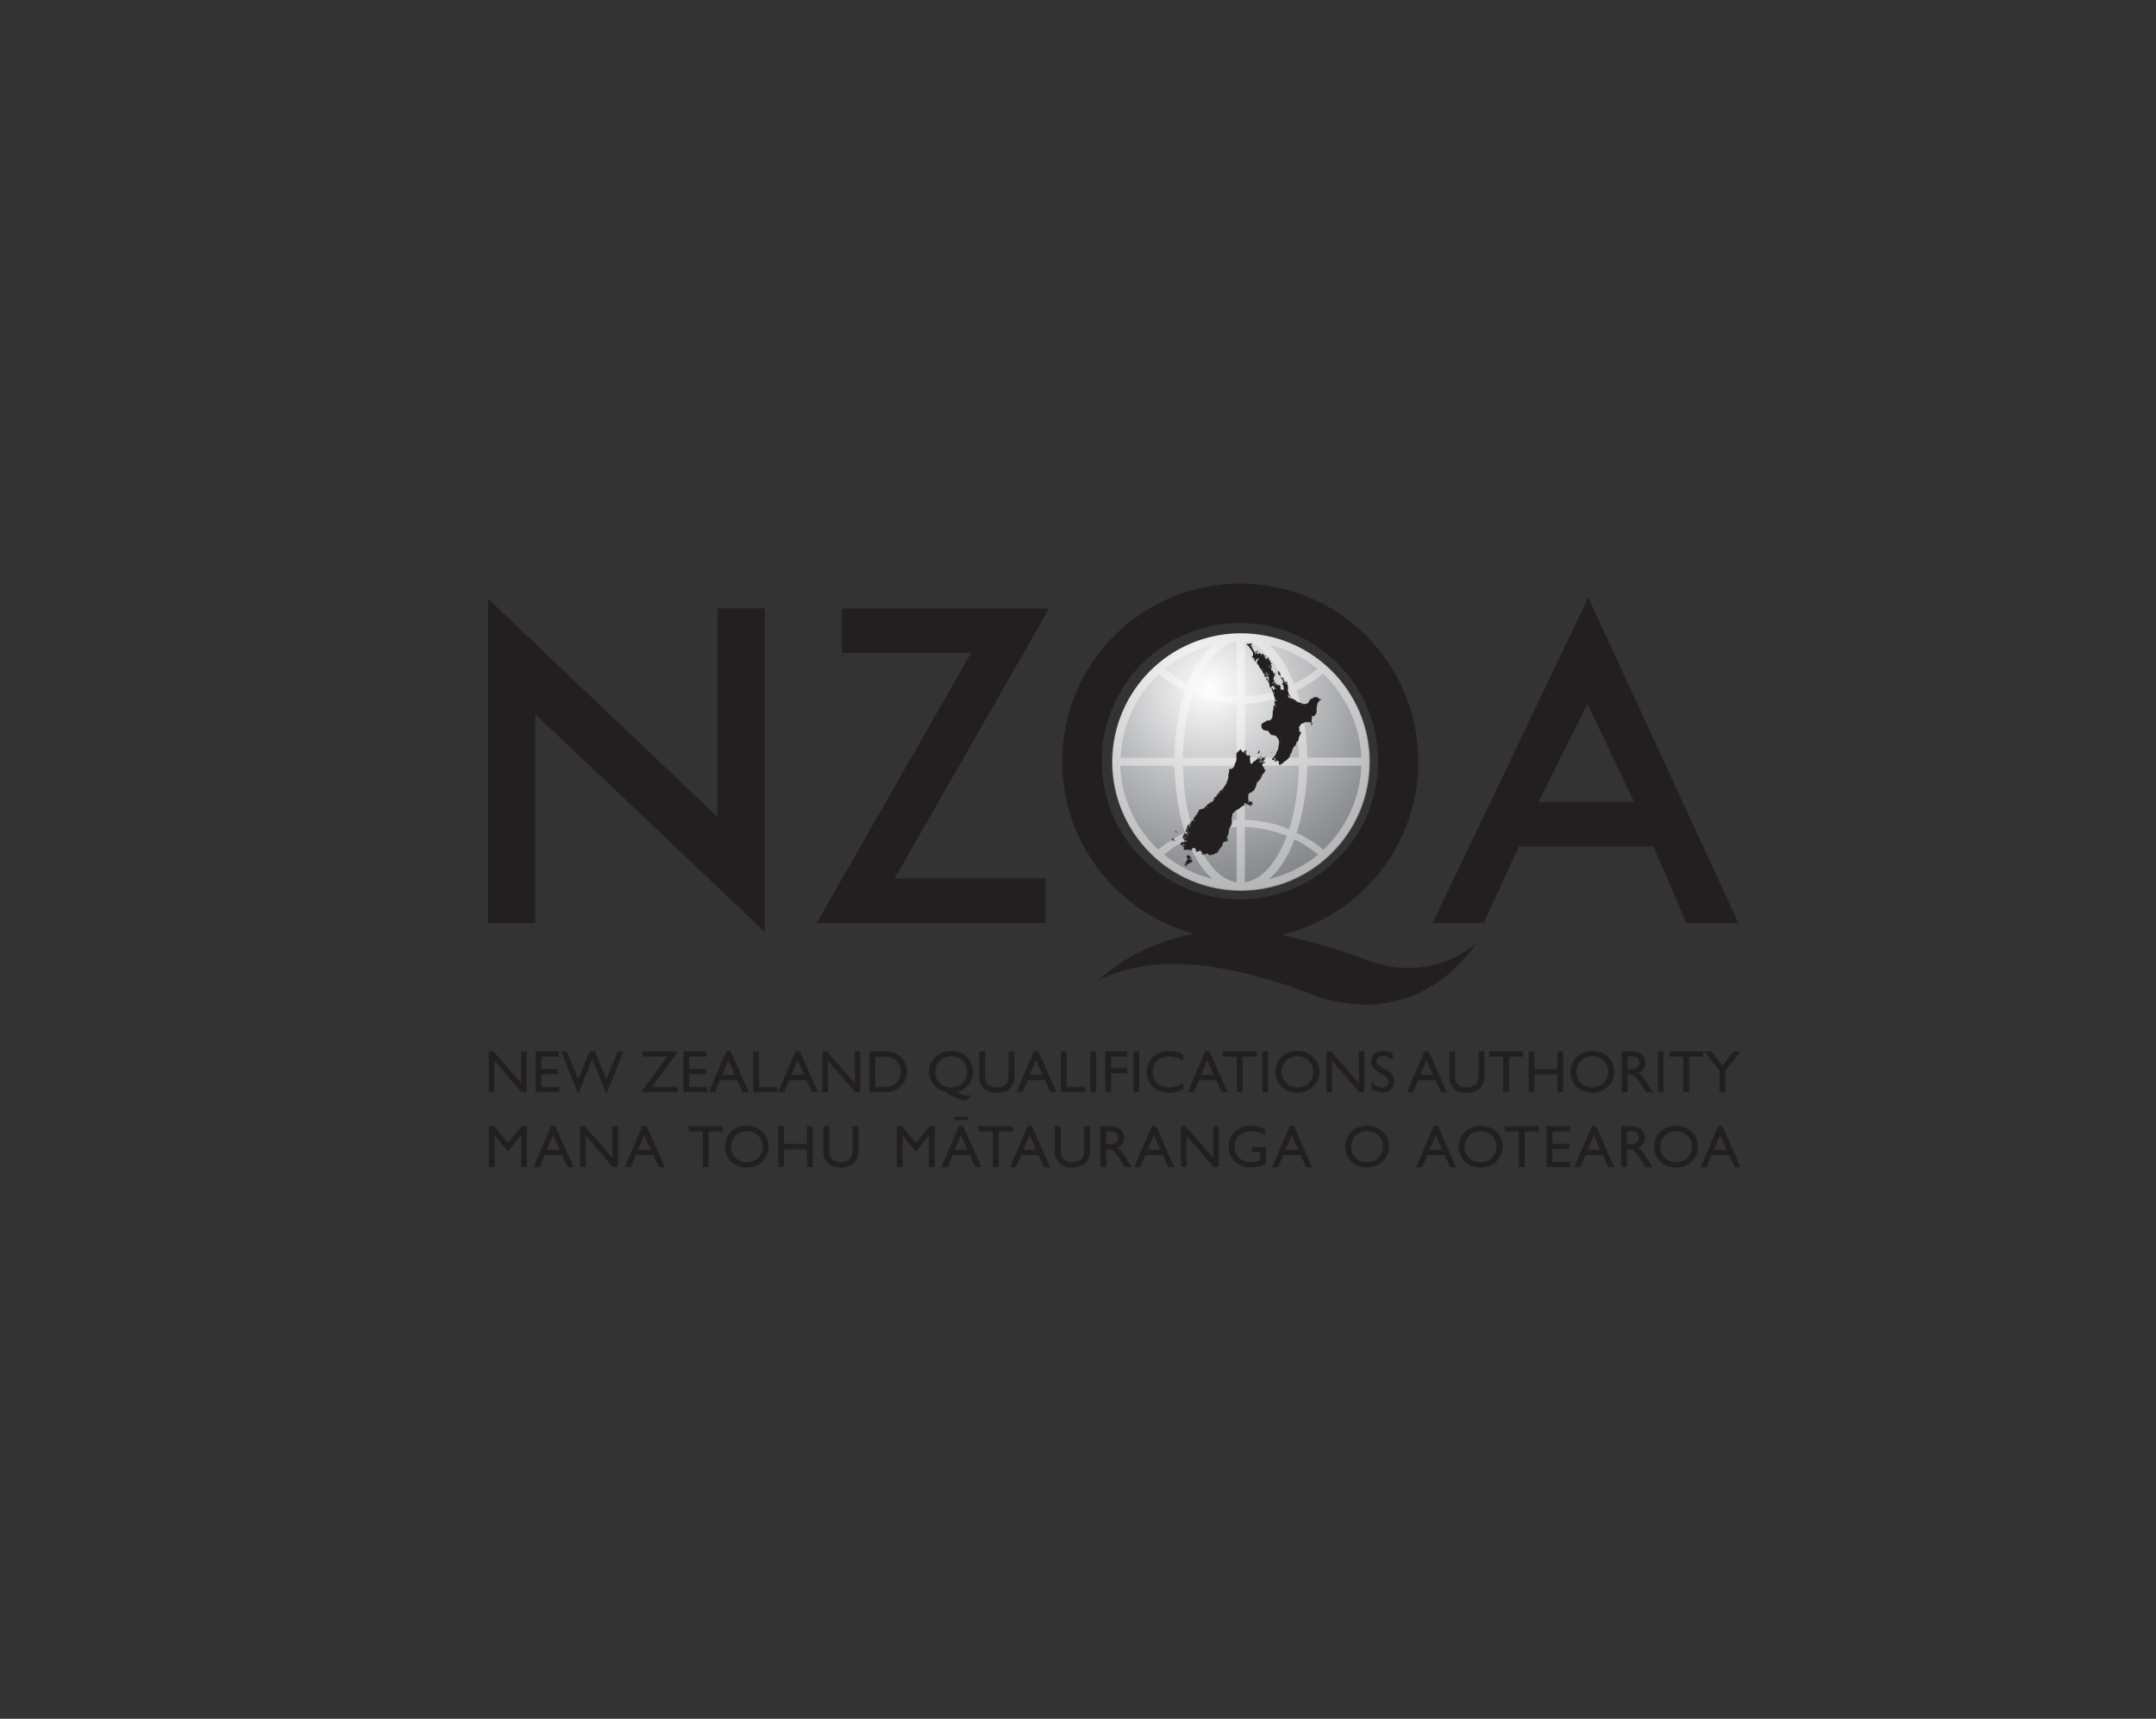 <?xml version="1.0" encoding="UTF-8"?>
<svg id="Layer_1" data-name="Layer 1" xmlns="http://www.w3.org/2000/svg" xmlns:xlink="http://www.w3.org/1999/xlink" viewBox="0 0 276 220">
  <rect x="0" y="0" width="276" height="220" fill="#333333" stroke="none"/>
  <defs>
    <style>
      .cls-1, .cls-2, .cls-3, .cls-4, .cls-5, .cls-6, .cls-7, .cls-8, .cls-9, .cls-10, .cls-11, .cls-12, .cls-13, .cls-14, .cls-15, .cls-16, .cls-17, .cls-18, .cls-19, .cls-20, .cls-21, .cls-22 {
        fill: none;
      }

      .cls-2 {
        opacity: .4;
      }

      .cls-3 {
        clip-path: url(#clippath-8);
      }

      .cls-4 {
        clip-path: url(#clippath-7);
      }

      .cls-5 {
        clip-path: url(#clippath-6);
      }

      .cls-6 {
        clip-path: url(#clippath-9);
      }

      .cls-7 {
        clip-path: url(#clippath-5);
      }

      .cls-8 {
        clip-path: url(#clippath-3);
      }

      .cls-9 {
        clip-path: url(#clippath-4);
      }

      .cls-10 {
        clip-path: url(#clippath-2);
      }

      .cls-11 {
        clip-path: url(#clippath-1);
      }

      .cls-23 {
        fill: #fff;
      }

      .cls-24 {
        fill: #231f20;
      }

      .cls-12 {
        clip-path: url(#clippath-13);
      }

      .cls-13 {
        clip-path: url(#clippath-14);
      }

      .cls-14 {
        clip-path: url(#clippath-12);
      }

      .cls-15 {
        clip-path: url(#clippath-11);
      }

      .cls-16 {
        clip-path: url(#clippath-18);
      }

      .cls-17 {
        clip-path: url(#clippath-17);
      }

      .cls-18 {
        clip-path: url(#clippath-16);
      }

      .cls-19 {
        clip-path: url(#clippath-10);
      }

      .cls-20 {
        clip-path: url(#clippath-15);
      }

      .cls-25 {
        fill: url(#radial-gradient-2);
      }

      .cls-26 {
        fill: url(#radial-gradient);
      }

      .cls-21 {
        clip-path: url(#clippath);
      }

      .cls-22 {
        stroke: #231f20;
        stroke-miterlimit: 2.8;
        stroke-width: .4px;
      }
    </style>
    <clipPath id="clippath">
      <rect class="cls-1" x="62.47" y="74.69" width="160.34" height="74.76"/>
    </clipPath>
    <clipPath id="clippath-1">
      <rect class="cls-1" x="62.47" y="74.69" width="160.34" height="74.76"/>
    </clipPath>
    <clipPath id="clippath-2">
      <rect class="cls-1" x="62.47" y="74.69" width="160.34" height="74.76"/>
    </clipPath>
    <clipPath id="clippath-3">
      <rect class="cls-1" x="62.47" y="74.69" width="160.34" height="74.76"/>
    </clipPath>
    <clipPath id="clippath-4">
      <rect class="cls-1" x="62.47" y="74.69" width="160.34" height="74.76"/>
    </clipPath>
    <clipPath id="clippath-5">
      <rect class="cls-1" x="62.47" y="74.69" width="160.34" height="74.76"/>
    </clipPath>
    <clipPath id="clippath-6">
      <rect class="cls-1" x="62.47" y="74.69" width="160.34" height="74.76"/>
    </clipPath>
    <clipPath id="clippath-7">
      <rect class="cls-1" x="62.47" y="74.69" width="160.34" height="74.76"/>
    </clipPath>
    <clipPath id="clippath-8">
      <rect class="cls-1" x="62.47" y="74.69" width="160.34" height="74.76"/>
    </clipPath>
    <clipPath id="clippath-9">
      <rect class="cls-1" x="62.47" y="74.69" width="160.34" height="74.76"/>
    </clipPath>
    <clipPath id="clippath-10">
      <rect class="cls-1" x="62.47" y="74.69" width="160.34" height="74.76"/>
    </clipPath>
    <clipPath id="clippath-11">
      <rect class="cls-1" x="62.47" y="74.69" width="160.34" height="74.76"/>
    </clipPath>
    <clipPath id="clippath-12">
      <rect class="cls-1" x="62.47" y="74.69" width="160.34" height="74.76"/>
    </clipPath>
    <clipPath id="clippath-13">
      <rect class="cls-1" x="62.47" y="74.69" width="160.34" height="74.76"/>
    </clipPath>
    <clipPath id="clippath-14">
      <path class="cls-1" d="m142.41,97.51c0,9.08,7.36,16.44,16.44,16.44s16.44-7.36,16.44-16.44-7.36-16.44-16.44-16.44-16.44,7.36-16.44,16.44"/>
    </clipPath>
    <radialGradient id="radial-gradient" cx=".12" cy="221.74" fx=".12" fy="221.74" r=".52" gradientTransform="translate(155.06 7123.98) scale(31.69 -31.69)" gradientUnits="userSpaceOnUse">
      <stop offset="0" stop-color="#e6e7e8"/>
      <stop offset="1" stop-color="#231f20"/>
    </radialGradient>
    <clipPath id="clippath-15">
      <path class="cls-1" d="m142.41,97.51c0,9.08,7.36,16.44,16.44,16.44s16.44-7.36,16.44-16.44-7.36-16.44-16.44-16.44-16.44,7.36-16.44,16.44"/>
    </clipPath>
    <radialGradient id="radial-gradient-2" cx=".53" cy="221.29" fx=".53" fy="221.29" r=".52" gradientTransform="translate(127.23 11659.29) scale(52.29 -52.29)" gradientUnits="userSpaceOnUse">
      <stop offset="0" stop-color="#fff"/>
      <stop offset=".42" stop-color="#c3c4c6"/>
      <stop offset=".81" stop-color="#929497"/>
      <stop offset="1" stop-color="#808285"/>
    </radialGradient>
    <clipPath id="clippath-16">
      <rect class="cls-1" x="62.47" y="74.69" width="160.34" height="74.76"/>
    </clipPath>
    <clipPath id="clippath-17">
      <rect class="cls-1" x="137.67" y="77.38" width="42.37" height="37.14"/>
    </clipPath>
    <clipPath id="clippath-18">
      <rect class="cls-1" x="62.47" y="74.69" width="160.34" height="74.76"/>
    </clipPath>
  </defs>
  <g class="cls-21">
    <line class="cls-22" x1="122.17" y1="143.15" x2="123.91" y2="143.15"/>
    <polygon class="cls-24" points="66.75 144.16 65.01 146.3 63.28 144.16 62.57 144.16 62.57 149.38 63.32 149.38 63.32 145.31 63.34 145.31 64.95 147.34 65.07 147.34 66.68 145.31 66.7 145.31 66.7 149.38 67.45 149.38 67.45 144.16 66.75 144.16"/>
    <path class="cls-24" d="m70.79,145.28l.84,1.89h-1.63l.78-1.89Zm-.25-1.15l-2.24,5.26h.77l.66-1.54h2.22l.7,1.54h.77l-2.34-5.26h-.53Z"/>
    <polygon class="cls-24" points="78.4 144.16 78.4 148.2 74.86 144.16 74.26 144.16 74.26 149.38 74.97 149.38 74.97 145.36 78.47 149.38 79.11 149.38 79.11 144.16 78.4 144.16"/>
    <path class="cls-24" d="m82.47,145.28l.84,1.89h-1.63l.78-1.89Zm-.25-1.15l-2.24,5.26h.77l.66-1.54h2.22l.7,1.54h.77l-2.34-5.26h-.53Z"/>
    <polygon class="cls-24" points="88.15 144.16 88.15 144.83 89.96 144.83 89.96 149.38 90.71 149.38 90.71 144.83 92.52 144.83 92.52 144.16 88.15 144.16"/>
    <g class="cls-11">
      <path class="cls-24" d="m92.79,146.77c0,1.42,1.08,2.68,2.79,2.68s2.83-1.27,2.83-2.68-1.09-2.68-2.81-2.68-2.8,1.23-2.8,2.68m.77,0c0-1.15.87-1.99,2.03-1.99s2.04.84,2.04,1.99-.87,1.99-2.04,1.99-2.03-.85-2.03-1.99"/>
    </g>
    <polygon class="cls-24" points="103.3 144.16 103.3 146.43 100.37 146.43 100.37 144.16 99.62 144.16 99.62 149.38 100.37 149.38 100.37 147.11 103.3 147.11 103.3 149.38 104.05 149.38 104.05 144.16 103.3 144.16"/>
    <g class="cls-10">
      <path class="cls-24" d="m109.89,144.16h-.75v3.04c0,.49-.06.87-.33,1.14-.24.24-.65.42-1.23.42-.45,0-.83-.15-1.13-.45-.24-.24-.31-.48-.31-1.07v-3.09h-.75v3.25c0,1.43,1.07,2.05,2.18,2.05,1.55,0,2.32-.84,2.32-2.12v-3.17Z"/>
    </g>
    <polygon class="cls-24" points="118.97 144.16 117.23 146.3 115.5 144.16 114.8 144.16 114.8 149.38 115.55 149.38 115.55 145.31 115.56 145.31 117.17 147.34 117.3 147.34 118.9 145.31 118.92 145.31 118.92 149.38 119.67 149.38 119.67 144.16 118.97 144.16"/>
    <path class="cls-24" d="m123.01,145.28l.84,1.89h-1.63l.78-1.89Zm-.25-1.15l-2.25,5.26h.77l.66-1.54h2.22l.7,1.54h.77l-2.34-5.26h-.53Z"/>
    <polygon class="cls-24" points="125.28 144.16 125.28 144.83 127.1 144.83 127.1 149.38 127.85 149.38 127.85 144.83 129.65 144.83 129.65 144.16 125.28 144.16"/>
    <path class="cls-24" d="m131.81,145.28l.84,1.89h-1.63l.78-1.89Zm-.25-1.15l-2.25,5.26h.77l.66-1.54h2.22l.7,1.54h.77l-2.34-5.26h-.53Z"/>
    <g class="cls-8">
      <path class="cls-24" d="m139.53,144.16h-.75v3.04c0,.49-.06.87-.33,1.14-.24.24-.65.42-1.23.42-.45,0-.83-.15-1.13-.45-.24-.24-.31-.48-.31-1.07v-3.09h-.75v3.25c0,1.43,1.07,2.05,2.18,2.05,1.55,0,2.32-.84,2.32-2.12v-3.17Z"/>
      <path class="cls-24" d="m140.87,144.16v5.23h.75v-2.27h.31c.38,0,.7.12,1.39,1.2l.69,1.07h.9c-.36-.5-.49-.68-.71-1.04-.4-.65-.69-1.13-1.17-1.45.56-.22.88-.67.88-1.28,0-.9-.66-1.46-1.72-1.46h-1.32Zm.75.64h.48c.73,0,1.02.3,1.03.79,0,.44-.22.85-1.03.85h-.48v-1.64Z"/>
    </g>
    <path class="cls-24" d="m147.7,145.28l.85,1.89h-1.63l.78-1.89Zm-.25-1.15l-2.24,5.26h.77l.66-1.54h2.22l.7,1.54h.77l-2.33-5.26h-.53Z"/>
    <polygon class="cls-24" points="155.31 144.16 155.31 148.2 151.78 144.16 151.18 144.16 151.18 149.38 151.88 149.38 151.88 145.36 155.38 149.38 156.02 149.38 156.02 144.16 155.31 144.16"/>
    <g class="cls-9">
      <path class="cls-24" d="m162.04,146.81h-1.75v.67h1v1.07c-.36.11-.73.21-1.13.21-1.24,0-2.11-.82-2.11-1.99s.88-2,2.02-2c.63,0,1.26.18,1.88.51v-.76c-.82-.35-1.25-.45-1.86-.45-1.59,0-2.8,1.17-2.8,2.71s1.18,2.65,2.78,2.65c.73,0,1.29-.12,1.99-.43v-2.22Z"/>
    </g>
    <path class="cls-24" d="m165.35,145.28l.85,1.89h-1.63l.78-1.89Zm-.25-1.15l-2.25,5.26h.77l.66-1.54h2.22l.7,1.54h.77l-2.34-5.26h-.53Z"/>
    <g class="cls-7">
      <path class="cls-24" d="m172.2,146.77c0,1.42,1.08,2.68,2.79,2.68s2.83-1.27,2.83-2.68-1.09-2.68-2.81-2.68-2.81,1.23-2.81,2.68m.77,0c0-1.15.87-1.99,2.03-1.99s2.04.84,2.04,1.99-.87,1.99-2.04,1.99-2.03-.85-2.03-1.99"/>
    </g>
    <path class="cls-24" d="m183.78,145.28l.84,1.89h-1.62l.78-1.89Zm-.25-1.15l-2.24,5.26h.77l.66-1.54h2.22l.7,1.54h.76l-2.34-5.26h-.53Z"/>
    <g class="cls-5">
      <path class="cls-24" d="m186.73,146.77c0,1.42,1.08,2.68,2.79,2.68s2.83-1.27,2.83-2.68-1.09-2.68-2.81-2.68-2.81,1.23-2.81,2.68m.77,0c0-1.15.87-1.99,2.03-1.99s2.04.84,2.04,1.99-.87,1.99-2.04,1.99-2.03-.85-2.03-1.99"/>
    </g>
    <polygon class="cls-24" points="192.62 144.16 192.62 144.83 194.43 144.83 194.43 149.38 195.18 149.38 195.18 144.83 196.99 144.83 196.99 144.16 192.62 144.16"/>
    <polygon class="cls-24" points="197.98 144.16 197.98 149.38 201.02 149.38 201.02 148.71 198.73 148.71 198.73 147.08 200.87 147.08 200.87 146.41 198.73 146.41 198.73 144.83 200.95 144.83 200.95 144.16 197.98 144.16"/>
    <path class="cls-24" d="m204.03,145.28l.84,1.89h-1.63l.78-1.89Zm-.25-1.15l-2.24,5.26h.77l.66-1.54h2.22l.7,1.54h.77l-2.34-5.26h-.53Z"/>
    <g class="cls-4">
      <path class="cls-24" d="m207.53,144.16v5.23h.75v-2.27h.31c.38,0,.7.12,1.39,1.2l.69,1.07h.9c-.36-.5-.49-.68-.71-1.04-.4-.65-.69-1.13-1.17-1.45.56-.22.88-.67.88-1.28,0-.9-.66-1.46-1.72-1.46h-1.32Zm.75.64h.48c.73,0,1.02.3,1.03.79,0,.44-.22.85-1.03.85h-.48v-1.64Z"/>
      <path class="cls-24" d="m211.75,146.77c0,1.42,1.08,2.68,2.79,2.68s2.83-1.27,2.83-2.68-1.09-2.68-2.81-2.68-2.81,1.23-2.81,2.68m.78,0c0-1.15.87-1.99,2.03-1.99s2.04.84,2.04,1.99-.87,1.99-2.04,1.99-2.03-.85-2.03-1.99"/>
    </g>
    <path class="cls-24" d="m220.2,145.28l.84,1.89h-1.62l.78-1.89Zm-.25-1.15l-2.25,5.26h.77l.66-1.54h2.22l.7,1.54h.77l-2.34-5.26h-.53Z"/>
    <polygon class="cls-24" points="66.72 134.58 66.72 138.62 63.18 134.58 62.58 134.58 62.58 139.8 63.29 139.8 63.29 135.78 66.78 139.8 67.42 139.8 67.42 134.58 66.72 134.58"/>
    <polygon class="cls-24" points="71.54 134.58 68.57 134.58 68.57 139.8 71.61 139.8 71.61 139.13 69.32 139.13 69.32 137.5 71.46 137.5 71.46 136.83 69.32 136.83 69.32 135.25 71.54 135.25 71.54 134.58"/>
    <polygon class="cls-24" points="79.81 134.58 79.07 134.58 77.64 138.18 76.19 134.58 75.47 134.58 74.02 138.18 72.58 134.58 71.83 134.58 73.95 139.85 74.09 139.85 75.82 135.57 77.54 139.85 77.69 139.85 79.81 134.58"/>
    <polygon class="cls-24" points="85.4 135.25 82.07 139.8 86.79 139.8 86.79 139.13 83.46 139.13 86.79 134.58 82.28 134.58 82.28 135.25 85.4 135.25"/>
    <polygon class="cls-24" points="90.44 134.58 87.48 134.58 87.48 139.8 90.51 139.8 90.51 139.13 88.23 139.13 88.23 137.5 90.37 137.5 90.37 136.83 88.23 136.83 88.23 135.25 90.44 135.25 90.44 134.58"/>
    <path class="cls-24" d="m93.51,134.54h-.53l-2.24,5.26h.77l.66-1.54h2.22l.7,1.54h.77l-2.34-5.26Zm-.28,1.15l.84,1.89h-1.63l.78-1.89Z"/>
    <polygon class="cls-24" points="97.17 134.58 96.42 134.58 96.42 139.8 99.53 139.8 99.53 139.13 97.17 139.13 97.17 134.58"/>
    <path class="cls-24" d="m102.38,134.54h-.53l-2.25,5.26h.77l.66-1.54h2.22l.7,1.54h.77l-2.34-5.26Zm-.28,1.15l.84,1.89h-1.63l.78-1.89Z"/>
    <polygon class="cls-24" points="110.13 134.58 109.43 134.58 109.43 138.62 105.88 134.58 105.29 134.58 105.29 139.8 105.99 139.8 105.99 135.78 109.49 139.8 110.13 139.8 110.13 134.58"/>
    <g class="cls-3">
      <path class="cls-24" d="m111.29,139.8h2.04c1.72,0,2.78-1.27,2.78-2.61,0-1.23-.85-2.61-2.78-2.61h-2.03v5.23Zm.75-4.55h1.16c1.46,0,2.13.89,2.13,1.94,0,.64-.39,1.94-2.09,1.94h-1.19v-3.88Z"/>
      <path class="cls-24" d="m122.39,139.8c1.26-.24,2.18-1.33,2.18-2.6,0-1.53-1.19-2.7-2.75-2.7-1.69,0-2.88,1.1-2.88,2.68,0,1.3.9,2.37,2.19,2.61.73.54,1.55.99,2.57,1.06l.67-.66-.02-.02c-.51.15-1.03.02-1.96-.37h0s0,0,0,0Zm-.61-4.6c1.16,0,2.01.87,2.01,2.01,0,1.06-.83,1.97-1.99,1.97-1.39,0-2.09-.93-2.09-1.98,0-.79.51-2,2.08-2"/>
      <path class="cls-24" d="m129.86,134.58h-.75v3.04c0,.49-.06.87-.33,1.14-.24.24-.65.42-1.23.42-.45,0-.83-.14-1.13-.44-.24-.24-.31-.48-.31-1.07v-3.09h-.75v3.25c0,1.43,1.07,2.05,2.18,2.05,1.56,0,2.32-.84,2.32-2.12v-3.17Z"/>
    </g>
    <path class="cls-24" d="m132.9,134.54h-.53l-2.24,5.26h.77l.66-1.54h2.22l.7,1.54h.77l-2.34-5.26Zm-.28,1.15l.84,1.89h-1.63l.78-1.89Z"/>
    <polygon class="cls-24" points="136.56 134.58 135.81 134.58 135.81 139.8 138.92 139.8 138.92 139.13 136.56 139.13 136.56 134.58"/>
    <rect class="cls-24" x="139.58" y="134.58" width=".75" height="5.23"/>
    <polygon class="cls-24" points="144.29 134.58 141.5 134.58 141.5 139.8 142.25 139.8 142.25 137.37 144.29 137.37 144.29 136.7 142.25 136.7 142.25 135.25 144.29 135.25 144.29 134.58"/>
    <rect class="cls-24" x="145.09" y="134.58" width=".75" height="5.23"/>
    <g class="cls-6">
      <path class="cls-24" d="m151.45,134.94c-.71-.3-1.26-.43-1.8-.43-1.66,0-2.87,1.17-2.87,2.76,0,1.1.86,2.61,2.82,2.61.82,0,1.38-.19,1.89-.46v-.82c-.59.38-1.23.59-1.82.59-1.26,0-2.11-.81-2.11-1.98s.89-2,2.09-2c.6,0,1.16.17,1.8.54v-.8Z"/>
    </g>
    <path class="cls-24" d="m154.82,134.54h-.53l-2.24,5.26h.77l.66-1.54h2.22l.69,1.54h.77l-2.34-5.26Zm-.28,1.15l.85,1.89h-1.63l.78-1.89Z"/>
    <polygon class="cls-24" points="160.89 134.58 156.52 134.58 156.52 135.25 158.33 135.25 158.33 139.8 159.08 139.8 159.08 135.25 160.89 135.25 160.89 134.58"/>
    <rect class="cls-24" x="161.6" y="134.58" width=".75" height="5.23"/>
    <g class="cls-19">
      <path class="cls-24" d="m163.28,137.19c0,1.42,1.08,2.68,2.79,2.68s2.83-1.27,2.83-2.68-1.09-2.68-2.81-2.68-2.8,1.23-2.8,2.68m.77,0c0-1.15.87-1.99,2.03-1.99s2.04.84,2.04,1.99-.87,1.99-2.04,1.99-2.03-.85-2.03-1.99"/>
    </g>
    <polygon class="cls-24" points="174.65 134.58 173.95 134.58 173.95 138.62 170.41 134.58 169.81 134.58 169.81 139.8 170.52 139.8 170.52 135.78 174.01 139.8 174.65 139.8 174.65 134.58"/>
    <g class="cls-15">
      <path class="cls-24" d="m178.29,134.87c-.37-.25-.77-.37-1.17-.37-.96,0-1.59.55-1.59,1.4,0,1.43,2.26,1.56,2.26,2.63,0,.29-.27.66-.85.66-.52,0-1-.27-1.38-.76v.95c.44.33.9.48,1.47.48.84,0,1.46-.6,1.46-1.42,0-1.66-2.26-1.65-2.26-2.65,0-.37.35-.62.83-.62.35,0,.78.12,1.23.54v-.85Z"/>
    </g>
    <path class="cls-24" d="m182.88,134.54h-.53l-2.24,5.26h.77l.66-1.54h2.22l.7,1.54h.77l-2.34-5.26Zm-.28,1.15l.85,1.89h-1.63l.78-1.89Z"/>
    <g class="cls-14">
      <path class="cls-24" d="m190.03,134.58h-.75v3.04c0,.49-.06.87-.33,1.14-.24.24-.65.42-1.23.42-.45,0-.83-.14-1.13-.44-.24-.24-.31-.48-.31-1.07v-3.09h-.75v3.25c0,1.43,1.07,2.05,2.18,2.05,1.56,0,2.32-.84,2.32-2.12v-3.17Z"/>
    </g>
    <polygon class="cls-24" points="194.99 134.58 190.62 134.58 190.62 135.25 192.43 135.25 192.43 139.8 193.18 139.8 193.18 135.25 194.99 135.25 194.99 134.58"/>
    <polygon class="cls-24" points="200.12 134.58 199.37 134.58 199.37 136.85 196.44 136.85 196.44 134.58 195.69 134.58 195.69 139.8 196.44 139.8 196.44 137.52 199.37 137.52 199.37 139.8 200.12 139.8 200.12 134.58"/>
    <g class="cls-12">
      <path class="cls-24" d="m201.04,137.19c0,1.42,1.08,2.68,2.79,2.68s2.83-1.27,2.83-2.68-1.09-2.68-2.81-2.68-2.81,1.23-2.81,2.68m.77,0c0-1.15.87-1.99,2.03-1.99s2.04.84,2.04,1.99-.87,1.99-2.04,1.99-2.03-.85-2.03-1.99"/>
      <path class="cls-24" d="m207.6,134.58v5.23h.75v-2.27h.31c.38,0,.7.13,1.39,1.19l.69,1.08h.9c-.36-.5-.49-.67-.72-1.04-.4-.65-.69-1.14-1.16-1.45.56-.22.87-.68.87-1.28,0-.9-.66-1.46-1.72-1.46h-1.32Zm.75.64h.48c.73,0,1.02.3,1.02.79,0,.44-.22.85-1.02.85h-.48v-1.64Z"/>
    </g>
    <rect class="cls-24" x="212.22" y="134.58" width=".75" height="5.23"/>
    <polygon class="cls-24" points="218.05 134.58 213.69 134.58 213.69 135.25 215.49 135.25 215.49 139.8 216.24 139.8 216.24 135.25 218.05 135.25 218.05 134.58"/>
    <polygon class="cls-24" points="221.91 134.58 220.49 136.38 219.09 134.58 218.18 134.58 220.12 137.03 220.12 139.8 220.87 139.8 220.87 137.04 222.81 134.58 221.91 134.58"/>
    <polygon class="cls-24" points="62.47 118.14 68.55 118.14 68.55 91.43 97.92 119.29 97.92 77.87 91.84 77.87 91.84 104.56 62.47 76.62 62.47 118.14"/>
    <polygon class="cls-24" points="114.53 112.43 133.85 112.43 133.85 118.14 104.54 118.14 124.31 83.58 107.77 83.58 107.77 77.88 134.3 77.88 114.53 112.43"/>
    <path class="cls-24" d="m211.67,108.36h-17.24l-4.48,9.78h-6.55l19.92-41.66,19.22,41.66h-6.65l-4.22-9.78Zm-2.48-5.71l-5.97-12.55-6.26,12.55h12.23Z"/>
    <g class="cls-13">
      <rect class="cls-26" x="142.41" y="81.07" width="32.88" height="32.88"/>
    </g>
    <g class="cls-20">
      <rect class="cls-25" x="142.41" y="81.07" width="32.88" height="32.88"/>
    </g>
    <g class="cls-18">
      <g class="cls-2">
        <g class="cls-17">
          <path class="cls-23" d="m174.27,96.97h-6.91c-.06-2.92-.46-5.83-1.37-8.57,1.2-.57,2.35-1.32,3.38-2.17,2.97,2.8,4.75,6.69,4.91,10.75m-5.6-11.38c-.91.74-1.94,1.43-3.03,1.94-.69-1.83-1.72-3.72-3.2-5.03,2.29.57,4.4,1.6,6.23,3.09m-4,2.4c-1.72.69-3.49,1.03-5.32,1.09v-6.98c2.69.4,4.46,3.6,5.32,5.89m-5.32,2.06c1.95-.06,3.89-.46,5.66-1.2.86,2.63,1.2,5.38,1.26,8.12h-6.92v-6.92Zm0,7.95h6.92c-.06,2.74-.4,5.49-1.26,8.12-1.77-.74-3.71-1.14-5.66-1.2v-6.92Zm0,7.83c1.83.06,3.66.46,5.38,1.14-.86,2.29-2.63,5.55-5.38,5.95v-7.09Zm3.09,6.69c1.54-1.32,2.57-3.2,3.26-5.09,1.09.51,2.11,1.2,3.03,1.94-1.83,1.54-4,2.57-6.29,3.15m6.97-3.77c-1.03-.86-2.23-1.6-3.43-2.17.91-2.75,1.32-5.72,1.37-8.58h6.91c-.11,4.06-1.88,7.95-4.86,10.75m-11.1-2.91v7.08c-2.73-.42-4.5-3.66-5.35-5.94,1.71-.68,3.53-1.08,5.35-1.14m0-15.79v6.92h-6.89c.03-1.24.12-2.48.28-3.7.21-1.49.53-2.96,1-4.41,1.76.73,3.68,1.13,5.61,1.19m0-7.94v6.97c-.1,0-.19-.02-.29-.02-1.71-.09-3.38-.47-4.99-1.11.86-2.27,2.62-5.42,5.28-5.84m-9.96,4.13c1.02.85,2.16,1.59,3.36,2.16-.92,2.74-1.32,5.66-1.37,8.57h-6.88c.17-4.11,1.94-7.93,4.9-10.73m-.09,22.5c-2.97-2.8-4.74-6.69-4.85-10.74h6.92c.02,1.04.11,2.09.23,3.14.02.16.04.33.06.49.04.29.07.57.11.86.21,1.39.51,2.76.95,4.09-1.2.57-2.39,1.31-3.42,2.16m6.97,3.77c-2.26-.58-4.42-1.65-6.23-3.13.53-.43,1.09-.84,1.67-1.21.42-.26.86-.51,1.31-.72.29.81.66,1.61,1.11,2.37.57,1.01,1.28,1.95,2.15,2.7m-3.81-14.51h6.89v6.92c-1.94.06-3.87.45-5.64,1.19-.86-2.63-1.2-5.37-1.25-8.11m3.81-15.48c-.83.74-1.51,1.65-2.07,2.64-.45.77-.83,1.58-1.13,2.37-.42-.2-.84-.44-1.24-.68-.61-.38-1.18-.8-1.73-1.25.18-.15.36-.29.55-.42.12-.09.24-.17.36-.26.25-.18.51-.35.77-.51,1.34-.82,2.79-1.43,4.32-1.83.06-.02.12-.03.18-.05m20.12,15.02c0-9.09-7.43-16.52-16.52-16.52-3.98,0-7.63,1.42-10.48,3.79-3.67,3.04-6.03,7.62-6.03,12.74s2.53,9.99,6.43,13c.12.09.25.18.37.28.28.2.56.4.85.58.25.16.49.31.75.45.14.08.29.16.43.24.38.2.76.38,1.15.55.1.04.2.08.3.12.41.17.83.33,1.26.46.03,0,.06.02.08.03.47.15.95.27,1.44.37.07.02.14.03.21.05.49.1.98.17,1.48.23.05,0,.11,0,.16.01.53.05,1.05.08,1.59.08,9.09,0,16.52-7.38,16.52-16.47"/>
        </g>
      </g>
      <path class="cls-24" d="m141.05,97.43c0,9.77,7.92,17.68,17.68,17.68s17.68-7.91,17.68-17.68-7.91-17.69-17.68-17.69-17.68,7.92-17.68,17.69m-5.07.05c0-12.59,10.21-22.79,22.79-22.79s22.8,10.2,22.8,22.79c0,10.76-7.46,19.79-17.51,22.18,2.39.49,6.04,1.44,11.11,3.27,0,0,7.06,3.23,13.76-2.12,0,0-6.34,10.6-19.33,7.05-1.56-.42-10.4-4.48-19.66-4.51-1.72,0-6.45.42-9.42,2.25,0,0,4.33-4.58,12.38-6.09-9.74-2.59-16.92-11.47-16.92-22.03"/>
    </g>
    <polygon class="cls-24" points="163.66 85.9 163.65 85.9 163.63 85.91 163.62 85.92 163.61 85.94 163.61 85.97 163.62 85.98 163.64 86 163.65 86 163.65 86.02 163.64 86.03 163.63 86.04 163.62 86.05 163.57 86.05 163.56 86.05 163.56 86.06 163.57 86.08 163.57 86.09 163.58 86.1 163.61 86.09 163.62 86.09 163.64 86.1 163.65 86.11 163.65 86.13 163.64 86.15 163.63 86.16 163.62 86.17 163.62 86.18 163.63 86.21 163.62 86.23 163.61 86.25 163.6 86.25 163.59 86.24 163.58 86.23 163.58 86.21 163.56 86.21 163.55 86.2 163.54 86.21 163.55 86.23 163.55 86.24 163.56 86.26 163.57 86.26 163.59 86.27 163.6 86.28 163.61 86.28 163.64 86.32 163.65 86.32 163.67 86.32 163.68 86.31 163.69 86.3 163.71 86.31 163.71 86.32 163.71 86.34 163.71 86.35 163.72 86.36 163.74 86.35 163.77 86.34 163.78 86.34 163.78 86.4 163.78 86.43 163.79 86.45 163.8 86.46 163.81 86.46 163.83 86.45 163.84 86.43 163.86 86.44 163.87 86.44 163.88 86.46 163.88 86.47 163.87 86.48 163.86 86.5 163.87 86.51 163.9 86.52 163.9 86.51 163.93 86.52 163.94 86.51 163.94 86.5 163.94 86.48 163.94 86.46 163.96 86.46 163.97 86.44 163.94 86.4 163.93 86.38 163.92 86.35 163.9 86.34 163.89 86.33 163.87 86.31 163.85 86.27 163.85 86.26 163.85 86.24 163.87 86.23 163.88 86.23 163.88 86.21 163.88 86.19 163.89 86.17 163.9 86.16 163.91 86.14 163.9 86.14 163.87 86.13 163.86 86.12 163.84 86.11 163.81 86.1 163.79 86.09 163.77 86.08 163.76 86.06 163.75 86.04 163.75 86.03 163.77 86.02 163.79 86.02 163.79 86 163.77 85.99 163.75 85.99 163.74 85.98 163.73 85.97 163.73 85.95 163.73 85.94 163.72 85.92 163.71 85.91 163.7 85.9 163.66 85.9"/>
    <polygon class="cls-24" points="161.28 96.16 161.28 96.18 161.28 96.19 161.29 96.19 161.3 96.18 161.3 96.16 161.29 96.15 161.28 96.16"/>
    <polygon class="cls-24" points="161.47 96.41 161.46 96.42 161.45 96.43 161.44 96.44 161.46 96.44 161.48 96.44 161.49 96.43 161.5 96.42 161.5 96.4 161.48 96.4 161.47 96.41"/>
    <polygon class="cls-24" points="161.43 96.52 161.42 96.53 161.42 96.55 161.44 96.57 161.44 96.59 161.43 96.6 161.42 96.61 161.43 96.62 161.45 96.62 161.46 96.62 161.47 96.59 161.47 96.55 161.47 96.53 161.46 96.52 161.45 96.51 161.43 96.52"/>
    <polygon class="cls-24" points="161.74 97.01 161.73 97.05 161.73 97.05 161.73 97.07 161.75 97.05 161.75 97.04 161.76 97.02 161.75 97 161.74 97.01"/>
    <path class="cls-24" d="m161.63,97.17h.02s0-.01,0-.01h-.02Zm.32-.28l-.03.03h-.03s-.02,0-.02,0h-.01s0,.02,0,.02h.01s.03.02.03.02h.02s.01,0,.01,0h0s0,.02,0,.02h0s-.01.02-.01.02h-.01s-.01.02-.01.02v.02s-.02,0-.02,0h-.03s0-.02,0-.02h-.01s-.01,0-.01,0v.02s-.03.03-.03.03h-.01s-.02.03-.02.03h-.01s-.02.01-.02.01h-.05s-.02.03-.02.03h0s0,0,0,0h.04s.07,0,.07,0h0v-.02h.01s.06-.04.06-.04h.06s.05,0,.05,0h0s0-.07,0-.07v-.03s.02-.03.02-.03v-.04s0-.01,0-.01h0s0-.03,0-.03h-.02s-.01,0-.01,0Z"/>
    <polygon class="cls-24" points="162.83 96.24 162.82 96.25 162.81 96.26 162.81 96.29 162.8 96.31 162.78 96.33 162.76 96.34 162.76 96.35 162.75 96.36 162.75 96.38 162.77 96.38 162.78 96.37 162.8 96.36 162.8 96.35 162.83 96.34 162.84 96.33 162.86 96.29 162.87 96.28 162.88 96.26 162.87 96.25 162.86 96.24 162.85 96.24 162.83 96.24"/>
    <polygon class="cls-24" points="164.65 88.01 164.64 88.02 164.64 88.04 164.64 88.05 164.64 88.05 164.65 88.05 164.66 88.04 164.67 88.03 164.67 88.02 164.66 88.01 164.65 88.01"/>
    <polygon class="cls-24" points="164.62 87.2 164.63 87.21 164.65 87.2 164.65 87.19 164.64 87.19 164.63 87.18 164.62 87.2"/>
    <polygon class="cls-24" points="164.36 87.09 164.35 87.1 164.34 87.11 164.34 87.13 164.35 87.14 164.38 87.15 164.39 87.17 164.39 87.18 164.39 87.2 164.41 87.2 164.41 87.2 164.45 87.2 164.45 87.18 164.45 87.17 164.44 87.16 164.42 87.16 164.41 87.15 164.4 87.11 164.38 87.09 164.37 87.09 164.36 87.09"/>
    <polygon class="cls-24" points="164.38 86.75 164.36 86.76 164.37 86.77 164.38 86.77 164.4 86.77 164.42 86.77 164.43 86.77 164.44 86.75 164.43 86.74 164.4 86.73 164.38 86.75"/>
    <polygon class="cls-24" points="163.87 86.03 163.87 86.04 163.88 86.05 163.9 86.04 163.9 86.03 163.89 86.03 163.87 86.03"/>
    <polygon class="cls-24" points="163.16 86.14 163.15 86.15 163.14 86.17 163.13 86.18 163.11 86.19 163.11 86.2 163.12 86.22 163.12 86.24 163.13 86.24 163.15 86.25 163.18 86.26 163.2 86.26 163.21 86.25 163.23 86.23 163.24 86.22 163.25 86.21 163.25 86.19 163.23 86.17 163.22 86.16 163.21 86.14 163.2 86.13 163.19 86.12 163.16 86.14"/>
    <polygon class="cls-24" points="163.34 87.58 163.33 87.59 163.33 87.61 163.32 87.62 163.31 87.65 163.31 87.67 163.32 87.68 163.33 87.69 163.33 87.69 163.35 87.7 163.36 87.71 163.37 87.7 163.38 87.69 163.38 87.67 163.38 87.65 163.37 87.63 163.37 87.58 163.35 87.57 163.34 87.58"/>
    <polygon class="cls-24" points="163.3 87.34 163.29 87.35 163.28 87.36 163.25 87.4 163.22 87.41 163.21 87.41 163.2 87.42 163.19 87.43 163.19 87.45 163.18 87.46 163.14 87.46 163.12 87.45 163.12 87.44 163.12 87.42 163.11 87.41 163.09 87.42 163.09 87.43 163.05 87.44 163.04 87.44 163.02 87.42 163 87.42 163 87.43 162.99 87.45 162.98 87.48 162.98 87.5 162.99 87.51 163.01 87.51 163.02 87.5 163.03 87.49 163.04 87.47 163.05 87.47 163.05 87.49 163.06 87.5 163.08 87.52 163.07 87.54 163.08 87.55 163.1 87.55 163.12 87.55 163.13 87.57 163.15 87.57 163.19 87.56 163.19 87.55 163.21 87.55 163.22 87.56 163.23 87.56 163.24 87.56 163.25 87.54 163.26 87.56 163.26 87.57 163.27 87.57 163.27 87.56 163.28 87.56 163.3 87.55 163.3 87.53 163.31 87.52 163.31 87.5 163.3 87.49 163.29 87.45 163.29 87.44 163.31 87.43 163.34 87.42 163.35 87.41 163.35 87.39 163.34 87.38 163.32 87.37 163.31 87.37 163.31 87.36 163.32 87.35 163.31 87.34 163.3 87.34"/>
    <polygon class="cls-24" points="162.84 87.36 162.83 87.37 162.82 87.39 162.83 87.41 162.83 87.42 162.83 87.46 162.84 87.48 162.84 87.48 162.85 87.46 162.88 87.45 162.88 87.43 162.88 87.41 162.87 87.37 162.87 87.36 162.85 87.36 162.84 87.36"/>
    <polygon class="cls-24" points="162.75 87.42 162.73 87.43 162.73 87.45 162.74 87.46 162.74 87.47 162.74 87.49 162.75 87.5 162.76 87.5 162.77 87.49 162.79 87.48 162.8 87.47 162.8 87.45 162.8 87.44 162.79 87.42 162.78 87.42 162.75 87.42"/>
    <polygon class="cls-24" points="162.81 87.06 162.8 87.08 162.81 87.1 162.82 87.1 162.83 87.09 162.82 87.07 162.82 87.06 162.81 87.06"/>
    <polygon class="cls-24" points="162.73 86.6 162.72 86.61 162.71 86.63 162.72 86.66 162.72 86.68 162.73 86.69 162.73 86.7 162.72 86.71 162.71 86.74 162.7 86.75 162.71 86.76 162.73 86.75 162.75 86.75 162.77 86.75 162.79 86.75 162.8 86.74 162.81 86.74 162.81 86.72 162.81 86.68 162.79 86.64 162.78 86.62 162.77 86.61 162.76 86.6 162.75 86.6 162.73 86.6"/>
    <polygon class="cls-24" points="162.5 85.65 162.49 85.66 162.49 85.67 162.51 85.68 162.52 85.68 162.53 85.69 162.54 85.7 162.56 85.71 162.57 85.7 162.57 85.68 162.56 85.68 162.54 85.66 162.54 85.65 162.52 85.65 162.51 85.65 162.5 85.65"/>
    <polygon class="cls-24" points="161.64 84.05 161.63 84.06 161.65 84.08 161.64 84.08 161.65 84.1 161.66 84.08 161.65 84.05 161.64 84.05"/>
    <polygon class="cls-24" points="161.57 84.07 161.57 84.09 161.58 84.09 161.57 84.09 161.58 84.1 161.59 84.09 161.58 84.07 161.57 84.07"/>
    <polygon class="cls-24" points="161.51 84.11 161.52 84.11 161.51 84.11 161.53 84.11 161.53 84.1 161.52 84.1 161.51 84.11"/>
    <path class="cls-24" d="m161.12,83.62h0,0s0,0,0,0Zm-.02-.04h-.01s0,.03,0,.03h.01s.01,0,.01,0h.01s0-.02,0-.02h0s0-.03,0-.03h-.02s-.02.01-.02.01Z"/>
    <polygon class="cls-24" points="164.33 87.02 164.33 87.04 164.33 87.06 164.38 87.07 164.38 87.08 164.37 87.09 164.37 87.11 164.37 87.12 164.39 87.13 164.41 87.13 164.43 87.13 164.44 87.13 164.45 87.12 164.45 87.11 164.45 87.09 164.43 87.09 164.42 87.08 164.4 87.07 164.4 87.06 164.4 87.04 164.39 87.03 164.38 87.01 164.37 87.01 164.33 87.02"/>
    <polygon class="cls-24" points="166.25 93.8 166.25 93.81 166.25 93.8 166.25 93.8"/>
    <polygon class="cls-24" points="166.24 93.81 166.24 93.81 166.25 93.81 166.24 93.81"/>
    <path class="cls-24" d="m166.24,93.81h0s0,0,0,0Z"/>
    <g class="cls-16">
      <path class="cls-24" d="m153.25,109.69h0s0,0,0,0h0Zm-.09-.05h0s.05.02.05.02v.02s0,.02,0,.02h.01s0,0,0,0h0s0-.03,0-.03h.01s0-.01,0-.01v.02s0,.02,0,.02h0s0-.02,0-.02h0s0-.02,0-.02v-.02s0-.02,0-.02v-.03s0,0,0,0h0s-.02-.03-.02-.03v.02s0,.02,0,.02h0s0-.02,0-.02h0s-.01-.01-.01-.01h0s-.01.05-.01.05h0s0,0,0,0h0s-.03,0-.03,0h-.01s0,.02,0,.02h0s-.01.02-.01.02Zm-.3.3h-.01s0,.03,0,.03h.01s.01,0,.01,0h0s0-.02,0-.02h-.01Zm-.76.66v.02s0,.02,0,.02h0s0,.03,0,.03h.01s.01-.02.01-.02h0s-.02-.03-.02-.03h-.01s-.01-.01-.01-.01Zm-.33.09v.06s0,.08,0,.08v.02s.01,0,.01,0h.02s.01,0,.01,0h.03s.02-.01.02-.01h.04s.01-.01.01-.01l.02-.02.02-.03v-.03s.02,0,.02,0h.01s.01,0,.01,0v.04s0,.01,0,.01h.01s0-.01,0-.01h0s.01-.02.01-.02h0s0-.02,0-.02v-.05s0-.02,0-.02h-.01s-.04.02-.04.02h-.03s-.01.02-.01.02h-.03s-.02.01-.02.01h-.01s0-.02,0-.02l.06-.03h0s0-.04,0-.04l.02-.02v-.03s.02,0,.02,0l.02.02h0s0-.03,0-.03v-.02s0-.01,0-.01h.01s.01-.02.01-.02h.01s0-.02,0-.02l.02-.02h.01s0,.03,0,.03h0s0,.03,0,.03h0s.02.01.02.01h.03s.03,0,.03,0h.01s.02,0,.02,0h0s.01.02.01.02h0s.04.01.04.01h.01s0-.02,0-.02l.02-.02.02-.02h.01s.02-.03.02-.03l.02-.02h.01s.02-.05.02-.05h0s.04-.03.04-.03h.01s.02-.01.02-.01h.02s0,.01,0,.01h.01s0-.01,0-.01h.01s.02-.02.02-.02h.02s.05.01.05.01h.02s0-.01,0-.01l-.02-.02h.01s.01,0,.01,0h.01s0,.02,0,.02h0s.01,0,.01,0v-.02s-.01-.01-.01-.01v-.03s0-.01,0-.01h.01s.01-.02.01-.02h.02s.01,0,.01,0h0s0,.03,0,.03h0s.02,0,.02,0h.02s0-.02,0-.02h0s-.02-.02-.02-.02h-.02s-.01-.01-.01-.01h0s-.02-.02-.02-.02h-.01s0-.02,0-.02h.02s.03,0,.03,0h.01s0-.02,0-.02v-.02s0-.02,0-.02v-.02s.02-.03.02-.03h-.02s-.01-.01-.01-.01h0s-.01-.04-.01-.04h-.01s-.02,0-.02,0h-.01s-.02,0-.02,0h-.02s0,0,0,0l-.02.02h-.01s-.02.01-.02.01h-.02s0-.01,0-.01l.02-.03h.01s0-.03,0-.03h-.03s-.02-.01-.02-.01h-.02s-.02-.01-.02-.01h-.02s-.02,0-.02,0h-.01s0-.02,0-.02h-.01s-.02,0-.02,0h0s-.02.03-.02.03v.02s-.03.03-.03.03h-.01s-.02.01-.02.01h-.02s0-.02,0-.02h.01s0-.03,0-.03l.02-.02.02-.03h0s0-.02,0-.02v-.02s-.01-.03-.01-.03h0s0-.03,0-.03h.01s.05,0,.05,0h.02s.01,0,.01,0h.01s0,.02,0,.02h0s.01.02.01.02h.02s.01-.01.01-.01h.08s.02,0,.02,0h.02s.03-.02.03-.02h0s-.02-.01-.02-.01h-.01s0-.02,0-.02v-.02s.01-.01.01-.01h0s0-.03,0-.03h-.02s-.04,0-.04,0l-.02-.05h-.01s-.02-.01-.02-.01h-.01s-.02-.03-.02-.03h0s-.01-.04-.01-.04h-.02s-.01,0-.01,0h-.02s0-.02,0-.02v-.03s-.01-.01-.01-.01h0s-.02-.03-.02-.03l-.02-.02-.02-.02h-.01s0-.01,0-.01h0s-.04-.03-.04-.03l-.04-.02h-.01s-.01-.02-.01-.02h-.01s-.01,0-.01,0l-.03.03h-.01s-.01.01-.01.01h-.02s-.04-.02-.04-.02h-.02s-.04,0-.04,0l-.02.02h-.01s0,.02,0,.02v.02s0,.03,0,.03v.02s0,.02,0,.02h0s0,.03,0,.03v.03s.03.02.03.02v.02s0,.01,0,.01h0s0,.02,0,.02v.02s.02.02.02.02l.02.02h0s.01.02.01.02h0s.01.04.01.04v.02s0,.02,0,.02l.02.02v.02s0,.02,0,.02v.02s0,.02,0,.02v.03s-.02.02-.02.02h0s-.02.03-.02.03h-.01s-.02,0-.02,0h-.02s-.01.01-.01.01v.02s0,.03,0,.03l.02.04v.02s0,.02,0,.02v.02s0,.02,0,.02v.02s-.02,0-.02,0h-.01s-.01-.02-.01-.02h-.01s-.02,0-.02,0h-.02s-.04.03-.04.03l-.04.04v.03s-.01.02-.01.02v.02s0,.02,0,.02h0s0,.03,0,.03v.02s-.01.04-.01.04v.02s0,.01,0,.01h.01s0,.02,0,.02h0s-.03.03-.03.03l-.02.02h-.01s-.02,0-.02,0h-.02s-.01.01-.01.01v.03s-.02.01-.02.01Zm1.01-.66h0s0-.02,0-.02h-.02s0,.01,0,.01v.02s0,.01,0,.01h.01s0,0,0,0h0Zm-.81-.32h-.03s0-.03,0-.03h-.01s-.01,0-.01,0h-.03s0,.02,0,.02v.02s0,.02,0,.02l.02.02h.01s.01,0,.01,0h.01s0-.02,0-.02h.01s.01-.01.01-.01v-.03Zm-.37,1.06v.02s.01,0,.01,0h.02s.01-.02.01-.02h0s.01-.02.01-.02h.01s0-.02,0-.02h0s0-.01,0-.01h0s0-.02,0-.02h0s-.02-.01-.02-.01h-.02s-.01.01-.01.01l-.02.02h0s0,.02,0,.02v.02Zm-1.39-2.32l-.02.04h.01s.02-.02.02-.02h.01s.01-.02.01-.02v-.02s0,0,0,0h-.02s-.01,0-.01,0h0Zm-.1-.25v-.03s0,0,0,0h.01s-.01-.02-.01-.02h-.01s0,.02,0,.02h0s0,.03,0,.03h0s.02.02.02.02Zm-.03.05v.02s.02,0,.02,0h0s0-.03,0-.03h-.01s0,0,0,0h0Zm-.02.05h-.01s0,.02,0,.02h0s.01.02.01.02h0s0-.03,0-.03h0s-.02,0-.02,0Zm.08-1.05h0s0-.04,0-.04l-.03.03h0s.02,0,.02,0Zm.05.08h-.01s-.02.01-.02.01h-.02s-.01,0-.01,0h-.02s-.02,0-.02,0h-.01s0,.02,0,.02h-.01s-.02,0-.02,0h-.02s-.01.01-.01.01h0s0,.03,0,.03v.02s-.03.04-.03.04v.02s-.01.01-.01.01l-.02.06v.02s0,.01,0,.01h.02s.04-.03.04-.03h0s.01-.04.01-.04h0s.02-.03.02-.03v-.03s.02-.01.02-.01h0s.01-.02.01-.02h.02s.02,0,.02,0h0s0,.03,0,.03v.02s0,.02,0,.02v.02s.03.03.03.03h0s0,.05,0,.05h.01s.01,0,.01,0h.01s0-.03,0-.03h0s0-.02,0-.02h.01s0,.02,0,.02v.02s.02,0,.02,0h.02s.04-.03.04-.03v-.02s.01-.01.01-.01v-.04s0-.06,0-.06v-.03s-.02-.01-.02-.01v-.02s-.02-.03-.02-.03h0s0-.02,0-.02h0s-.01-.02-.01-.02h-.01s-.02,0-.02,0h-.01Zm-.2.32h0s.01.02.01.02h.02s.03-.01.03-.01l.03-.02h0s0-.02,0-.02h-.02s-.01,0-.01,0l-.03.02h-.01s-.01.01-.01.01Zm.22,0h0s0,.03,0,.03h0s.02,0,.02,0l.1-.03h.03s0-.03,0-.03h0s0-.02,0-.02h0s-.05-.02-.05-.02h-.02s-.01,0-.01,0l-.03.03h-.03s-.01.02-.01.02Zm.37-1.21h-.01s0-.05,0-.05l-.02-.03h0s0-.03,0-.03h0s0-.03,0-.03h0s-.02-.04-.02-.04h0s0,.03,0,.03h0s0,.03,0,.03h0s0,.03,0,.03l-.03.03h0s0,.03,0,.03v.02s0,.02,0,.02l-.02.03v.02s.02,0,.02,0h0s0,.03,0,.03h0s.01.02.01.02h.01s.02,0,.02,0h.02s.01,0,.01,0h.01s0,.02,0,.02h.01s0,.02,0,.02h.01s.01.01.01.01h.01s0-.02,0-.02h.03s0-.02,0-.02l-.02-.04h0s0-.05,0-.05v-.02s-.01,0-.01,0l-.03-.02Zm6.64-3.06h0s0-.02,0-.02h0s0,.02,0,.02Zm1.56-7.51h-.01s-.02.05-.02.05h0s-.01.02-.01.02l-.02.02h0s0,.02,0,.02l-.02.04-.03.03-.02.04-.02.02h-.01s-.02.01-.02.01h-.02s-.01.01-.01.01h-.01s0,.02,0,.02h0s0,.02,0,.02h-.02s-.01.01-.01.01l-.02.02h-.01s-.01.02-.01.02h-.05s-.01.02-.01.02v.03s-.02,0-.02,0h-.02s-.01,0-.01,0v.02s-.02.05-.02.05l-.02.02h-.02s0,.03,0,.03v.02s0,.02,0,.02h0s-.03,0-.03,0h-.01s0,.02,0,.02h0s0,.06,0,.06v.09s0,.02,0,.02v.02s0,.08,0,.08v.04s0,.04,0,.04v.04s0,.06,0,.06v.02s0,.02,0,.02h0s0,.03,0,.03h0s0,.03,0,.03v.02s0,.02,0,.02v.02s0,.02,0,.02v.03s0,.06,0,.06v.02s0,.02,0,.02v.03s0,.01,0,.01v.03s0,.01,0,.01h0s0,.02,0,.02h0s.01.02.01.02h.01s0,.02,0,.02h-.01s-.02,0-.02,0h-.02s0,.01,0,.01v.02s-.02-.01-.02-.01h-.01s0,.02,0,.02v.06s0,.02,0,.02v.02s-.03.06-.03.06v.03s0,.02,0,.02v.02s0,.02,0,.02h-.01s-.01,0-.01,0h-.02s-.02.03-.02.03h0s0,.03,0,.03h-.02s-.01.02-.01.02h-.01s-.01.01-.01.01h-.01s0,.03,0,.03v.02s0,.02,0,.02v.02s-.01.01-.01.01h0s-.02.03-.02.03v.02s0,.02,0,.02v.02s0,.02,0,.02h-.01s-.01.02-.01.02h0s0,.03,0,.03v.02s-.02.02-.02.02v.03s-.02.01-.02.01h0s0,.03,0,.03v.03s-.03.02-.03.02l-.02.02h0s0,.04,0,.04h-.01s-.02.01-.02.01h0s-.02,0-.02,0h0s-.01.02-.01.02h0s-.01.02-.01.02v.02s-.01.01-.01.01h-.02s-.01.01-.01.01l-.13.09h0s-.04.03-.04.03h-.02s-.02,0-.02,0h0s-.01-.02-.01-.02l-.02.02h-.02s0,0,0,0h-.02s-.02.01-.02.01h-.02s-.06.01-.06.01h-.04s-.02,0-.02,0h-.03s-.01-.02-.01-.02h0s0,.03,0,.03v.02s0,.02,0,.02v.02s0,.02,0,.02v.04s0,0,0,0h0s.02,0,.02,0h.01s0,.02,0,.02h0s0,.02,0,.02h-.01s-.01.01-.01.01h0s0,.03,0,.03v.02s0,.04,0,.04v.02s-.01.01-.01.01h0s0,.02,0,.02l-.02.06h0s0,.04,0,.04v.04s0,.06,0,.06v.03s-.02.01-.02.01l-.02.02h-.02s0,.02,0,.02h0s0,.03,0,.03h0s0,.02,0,.02h0s0,.05,0,.05l-.02.04v.02s0,.04,0,.04h0s0,.04,0,.04v.04s0,.02,0,.02v.02s0,.02,0,.02v.03s0,.02,0,.02v.13s-.02.03-.02.03h0s0,.03,0,.03l-.04.1v.02s-.03.02-.03.02l-.02.05v.03s-.01.05-.01.05v.02s.06,0,.06,0v.04s-.05,0-.05,0h-.02s-.02,0-.02,0h0s-.02.04-.02.04v.03s-.03.02-.03.02h0s0,.03,0,.03h0s0,.06,0,.06v.03s0,.01,0,.01l-.06.1h0s0-.01,0-.01h0s0,.02,0,.02h0s-.01.04-.01.04l-.02.04-.04.04h-.01s0,.02,0,.02v.03s-.02,0-.02,0h0s0,.02,0,.02h0s0,.03,0,.03l.04.02h0s-.02.04-.02.04h-.01s-.01-.02-.01-.02h-.01s-.03-.03-.03-.03h-.02s-.01,0-.01,0l-.02.02h0s0,.02,0,.02l-.02.03v.03s-.02.01-.02.01v.03s-.03.04-.03.04h-.01s-.02.03-.02.03v.02s-.01.01-.01.01v.03s-.03.02-.03.02h0s0,.02,0,.02h-.01s-.02.03-.02.03l-.02.04h0s-.02.03-.02.03h-.02s0,.02,0,.02l-.02.02h-.02s0,.03,0,.03l-.04.02h0s0,.02,0,.02h.01s.01.04.01.04v.03s.02.03.02.03l.03.05h0s0,.03,0,.03v.02s0,.02,0,.02v.02s0,0,0,0l-.02-.02v-.03s0-.02,0-.02h-.01s-.03-.04-.03-.04h0s0-.03,0-.03v-.02s0-.02,0-.02h0s-.03-.03-.03-.03h0s-.02-.02-.02-.02h-.03s0,.03,0,.03l-.02.02h0s-.02.01-.02.01l-.03.03h-.01s-.03.01-.03.01h0s-.02.03-.02.03l-.06.02-.03.02h.03s.02.01.02.01h.03s.03.04.03.04h.01s.03.02.03.02h.03s.04.03.04.03h0s.03.07.03.07l-.03-.03h0s-.02-.03-.02-.03l-.04-.02h-.02s-.03-.03-.03-.03h0s-.01-.01-.01-.01h-.01s-.03-.02-.03-.02h-.05s-.02,0-.02,0h0s0,.02,0,.02h0s0,.01,0,.01h-.01s-.02,0-.02,0h-.01s-.05.08-.05.08h0s.02.02.02.02h.02s.02,0,.02,0h0s0,.02,0,.02h0s-.02.02-.02.02h-.03s0,0,0,0h0s-.01,0-.01,0h-.02s-.04,0-.04,0h-.02s-.02,0-.02,0h-.02s0,.01,0,.01h.03s.04.02.04.02h.03s.03.02.03.02h.01s.04.05.04.05h0s0,.02,0,.02l.02.02h0s0,.02,0,.02h0s0,.03,0,.03v.04s0,.02,0,.02v.02s0,.02,0,.02h0s0,.03,0,.03v.03s-.01,0-.01,0h0s0-.02,0-.02v-.04s0-.04,0-.04v-.02s0-.04,0-.04h0s-.02-.06-.02-.06h-.01s0-.02,0-.02l-.02-.02-.02-.02h-.02s-.01-.02-.01-.02h-.06s-.04,0-.04,0h-.02s0,.01,0,.01v.03s-.02.01-.02.01h0s-.02.03-.02.03l-.02.04v.02s-.02.02-.02.02v.02s.01,0,.01,0h0s0-.02,0-.02v-.02s0-.01,0-.01v-.02s.02,0,.02,0l.02-.02h0s.02-.03.02-.03h.01s.02-.01.02-.01h.02s0,.02,0,.02h0s-.03.05-.03.05h0s-.03.05-.03.05h0s0,.03,0,.03v.02s0,.02,0,.02h0s-.02.02-.02.02h-.01s-.01-.01-.01-.01l-.02-.02h-.02s-.03,0-.03,0h-.01s-.03.03-.03.03h-.02s-.01.01-.01.01h0s-.01.04-.01.04l-.02.04v.02s0,.01,0,.01l.05.03h.01s.02.05.02.05v.02s0,.02,0,.02v.02s0,.02,0,.02h-.02s-.01,0-.01,0h-.01s-.03-.05-.03-.05v-.03s-.02,0-.02,0l-.06-.02h-.01s-.01.07-.01.07v.02s-.01.01-.01.01h0s-.02.01-.02.01h-.02s-.01.01-.01.01h0s-.01.02-.01.02h-.02s-.01.03-.01.03h-.02s-.04.03-.04.03h-.02s-.03.02-.03.02l-.02.02v.03s-.03.04-.03.04v.02s0,.02,0,.02l.02.02h.01s.03.02.03.02h.06s.09-.02.09-.02h0s0,.02,0,.02l-.02.02h-.02s-.01.01-.01.01h0s-.01.02-.01.02h-.03s-.02-.01-.02-.01h-.06s-.03,0-.03,0l-.03-.02h-.01s-.02,0-.02,0h0s-.01.04-.01.04v.02s.01,0,.01,0h.02s.01.01.01.01h.01s.04.05.04.05h0s0,.03,0,.03v.03s.01.02.01.02v.02s0,.01,0,.01h0s0,0,0,0h-.01s0-.02,0-.02v-.02s-.02-.04-.02-.04h0s-.02-.03-.02-.03h-.02s-.02,0-.02,0h-.01s0,.02,0,.02h0s0,.02,0,.02l-.02.06-.02.02h0s-.01.02-.01.02h-.03s-.02.03-.02.03l-.03.03h-.01s-.01.01-.01.01h-.03s-.02.02-.02.02h-.02s0-.01,0-.01h-.01s-.01-.02-.01-.02h-.01s0,.02,0,.02h0s-.02.03-.02.03h0s0,.02,0,.02h-.02s-.02,0-.02,0h-.01s-.02.02-.02.02h0s0,.02,0,.02v.02s0,.02,0,.02v.02s.01.01.01.01v.03s.03.02.03.02v.02s0,0,0,0h0s-.01,0-.01,0l-.02-.02h0s0-.03,0-.03v-.03s-.02-.06-.02-.06h0s-.01-.02-.01-.02h-.01s-.01.02-.01.02h-.04s-.01,0-.01,0h0s-.02.03-.02.03h0s0,.03,0,.03l-.03.03h-.01s-.06.03-.06.03h-.01s-.03.02-.03.02h-.01s-.03.02-.03.02l-.07.05-.06.06h0s-.02.03-.02.03l-.04.02-.04.04h-.03s-.01.02-.01.02h0s0,.03,0,.03l.02.02v.02s.01.01.01.01v.03s.03.02.03.02h.01s0,.02,0,.02l.02.02h0s.03.04.03.04h.02s.02.02.02.02l.06.02.04.02h0s-.01.02-.01.02h-.03s-.07-.06-.07-.06h-.03s-.06-.03-.06-.03h-.01s-.02-.03-.02-.03h0s0-.02,0-.02v-.05s-.02-.03-.02-.03h-.01s-.01,0-.01,0l-.02.02h0s0,.02,0,.02l-.05.03h-.02s-.05.04-.05.04l-.04.02-.05.07h0s0,.02,0,.02h0s0,.03,0,.03l-.02.02h0s-.03.02-.03.02l-.02.02h-.01s-.03.01-.03.01l-.02.02-.02.02h-.01s-.03,0-.03,0h-.01s0,.02,0,.02h-.01s-.01,0-.01,0h-.03s0-.02,0-.02h-.01s0-.02,0-.02h0s0-.03,0-.03h0s-.02-.02-.02-.02h-.01s-.01,0-.01,0l-.02.04h-.02s-.01,0-.01,0h-.01s-.01,0-.01,0l-.03.05h0s-.02.02-.02.02l-.04.03h-.01s-.02,0-.02,0h-.01s-.05.02-.05.02h-.02s-.04,0-.04,0h-.04s-.03.02-.03.02h-.01s-.01.02-.01.02h.02s.02,0,.02,0h0s-.02.03-.02.03l-.02.02-.02.02-.02.02h0s0,.03,0,.03h0s0,.03,0,.03v.02s-.01.01-.01.01l-.02.02h0s0,.02,0,.02v.03s-.01.02-.01.02h0s-.04.03-.04.03h0s0,.02,0,.02h0s-.02.02-.02.02h-.01s0,.02,0,.02h-.03s0,.02,0,.02v.03s-.03.04-.03.04l-.02.02h-.01s-.02,0-.02,0h-.02s-.01.02-.01.02h-.01s-.01.02-.01.02h0s.03.03.03.03l.02.02h.01s0,.02,0,.02v.02s0,.02,0,.02l-.02.02-.02.02h-.02s-.01,0-.01,0h-.05s-.02.02-.02.02h-.01s-.02,0-.02,0h-.01s0,.03,0,.03h0s0,.03,0,.03v.02s0,.01,0,.01h0s-.02.04-.02.04l-.04.03-.04.02-.02.02h0s-.02.06-.02.06h0s-.05.06-.05.06l-.03.05-.03.03-.02.02v.02s.01.04.01.04v.02s0,.02,0,.02l.02.06v.02s0,.02,0,.02v.02s0,.02,0,.02h.01s.02.02.02.02h.02s.03.02.03.02h.01s0,.02,0,.02v.02s.02,0,.02,0h.02s0,.02,0,.02v.03s.01.01.01.01h0s0,.03,0,.03v.03s-.02,0-.02,0h0s-.02-.06-.02-.06l-.03-.03h0s-.03-.04-.03-.04h-.01s-.04-.03-.04-.03l-.02-.02-.02-.02h-.01s-.01-.02-.01-.02h-.02s-.02.02-.02.02l-.02.02h-.02s-.01.01-.01.01l-.02.02v.03s-.05.02-.05.02h-.01s0,.02,0,.02v.02s-.02.03-.02.03h-.02s-.04,0-.04,0l-.02.02h-.02s-.01.01-.01.01h0s0,.03,0,.03v.02s.01.01.01.01l.04.02.02.04h.02s.02,0,.02,0h.01s0,.02,0,.02h.01s.01.02.01.02h-.03s-.02,0-.02,0h-.02s0-.02,0-.02h0s-.01-.02-.01-.02l-.02-.03h0s-.01-.02-.01-.02h-.02s-.02,0-.02,0l-.02.02h-.01s0,.02,0,.02v.02s0,0,0,0h.01s0,.02,0,.02v.02s.01.01.01.01h.01s0,.02,0,.02h0s.02.01.02.01h.01s0,.02,0,.02v.02s0,.01,0,.01v.02s0,.02,0,.02v.02s-.01.01-.01.01h0s0,.03,0,.03v.02s0,.03,0,.03h0s-.02,0-.02,0l-.02-.02h0s0-.03,0-.03v-.04s0-.04,0-.04l.03-.05h0s0-.02,0-.02h-.01s-.02-.03-.02-.03h-.01s-.02-.01-.02-.01h-.04s-.03.01-.03.01h-.01s-.02.03-.02.03h0s0,.03,0,.03v.02s0,.02,0,.02v.04s.01.05.01.05v.02s.01.01.01.01h0s.02.05.02.05h0s0,.03,0,.03v.02s0,.03,0,.03h0s0,.03,0,.03l.02.02h0s0,.03,0,.03v.02s.01,0,.01,0h0s0,.03,0,.03v.02s0,.01,0,.01h-.01s-.01,0-.01,0h0s-.01-.01-.01-.01h-.01s-.02,0-.02,0v-.02s0-.03,0-.03v-.02s0,0,0,0h-.01s-.01-.02-.01-.02h0s0-.03,0-.03v-.02s0-.02,0-.02v-.02s0-.03,0-.03v-.02s-.01-.01-.01-.01l-.02-.02h0s-.01-.06-.01-.06h0s-.02-.02-.02-.02h-.01s-.03.03-.03.03h-.01s-.02.01-.02.01h-.01s-.02.03-.02.03h-.03s-.01.02-.01.02v.02s0,.01,0,.01h.01s.01.02.01.02h0s-.03.01-.03.01h-.02s-.01,0-.01,0h-.01s-.01.02-.01.02l-.02.03h-.01s0,.02,0,.02v.02s-.01.01-.01.01h0s-.02.03-.02.03v.02s0,.03,0,.03h0s.02.02.02.02l.07.02h.01s.02.03.02.03l.03.02.06.02h.01s.03.02.03.02h0s0,.02,0,.02h-.01s-.02,0-.02,0h-.01s-.03-.02-.03-.02l-.05-.03-.04-.02h-.02s-.02-.01-.02-.01h-.05s-.02-.02-.02-.02h-.01s0,.02,0,.02l-.02.02h0s0,.03,0,.03v.02s0,0,0,0h.01s.01.02.01.02h0s.01.02.01.02h0s.01.04.01.04h.03s.02.01.02.01h.01s.06.01.06.01h.02s.01.01.01.01h0s-.01.02-.01.02h-.02s-.04,0-.04,0h-.01s-.02,0-.02,0h-.01s0,.02,0,.02v.02s.02.02.02.02v.02s0,.01,0,.01h-.01s-.01,0-.01,0v-.02s-.02-.02-.02-.02v-.02s0-.02,0-.02v-.02s-.01-.01-.01-.01h-.01s-.01-.02-.01-.02h0s0-.02,0-.02v-.03s-.02-.01-.02-.01h-.01s-.01-.01-.01-.01h-.01s0,.02,0,.02h0s0,.03,0,.03h0s-.01.04-.01.04l-.02.03h0s-.02.03-.02.03h.01s.02,0,.02,0h.01s.01.01.01.01h.01s.02.03.02.03l.03.03.02.02v.02s.01.01.01.01h.02s.02,0,.02,0h.02s0,.02,0,.02h0s-.01.02-.01.02h-.02s-.02,0-.02,0h-.02s-.01-.01-.01-.01v-.03s-.02,0-.02,0l-.02-.02-.02-.02h0s-.02-.03-.02-.03h-.03s-.02-.01-.02-.01h-.01s-.01.01-.01.01l-.04.04h0s0,.03,0,.03h.01s0,.03,0,.03v.02s0,.01,0,.01v.04s.01.01.01.01h.02s.02,0,.02,0h0s0,.03,0,.03h0s.02.04.02.04v.05s.01.01.01.01h.01s.01.01.01.01h.03s.01-.02.01-.02h.04s.02,0,.02,0h.02s.03-.02.03-.02h.02s.03-.03.03-.03h.02s.03-.01.03-.01h.01s.01-.01.01-.01h.01s-.01.03-.01.03h-.01s0,.02,0,.02v.02s0,.02,0,.02v.02s.02,0,.02,0l.02.02h.02s.02,0,.02,0h.04s.02,0,.02,0h.01s0,.02,0,.02h-.01s-.03.02-.03.02h-.01s-.02,0-.02,0h-.02s-.02,0-.02,0h-.01s-.03-.04-.03-.04h0s0-.03,0-.03h0s-.01-.02-.01-.02h-.02s-.01,0-.01,0h-.01s-.08.03-.08.03h-.02s-.04.02-.04.02h-.01s-.02.03-.02.03h0s0,.03,0,.03h.01s0,.03,0,.03h0s.03.04.03.04h.02s.03.01.03.01l.03.03h0s.03.04.03.04h0s0,.02,0,.02h.01s.02.03.02.03v.02s.01.01.01.01l.02.02h.01s0,.02,0,.02v.02s-.01,0-.01,0h-.01s-.01-.01-.01-.01h-.01s-.02,0-.02,0h0s-.04-.09-.04-.09v-.02s-.01-.01-.01-.01h0s-.01-.02-.01-.02h0s-.03-.02-.03-.02h-.01s-.02-.01-.02-.01h0s0,.06,0,.06v.02s0,.02,0,.02h-.01s-.01.02-.01.02h-.01s-.02,0-.02,0h-.03s0,0,0,0h0s0-.02,0-.02h.01s.02-.01.02-.01l.02-.02v-.02s0-.01,0-.01v-.02s0-.01,0-.01l-.03-.03-.05-.03h-.02s-.02,0-.02,0l-.04.04h-.01s-.02,0-.02,0h-.01s0-.02,0-.02h0s.03-.04.03-.04h0s-.02-.02-.02-.02h-.03s-.05-.04-.05-.04h0s0-.03,0-.03v-.02s-.02,0-.02,0h-.02s0,.02,0,.02l-.02.06-.02.02h-.01s0,.03,0,.03v.02s-.01.03-.01.03h0s0,.03,0,.03h0s.01.02.01.02h.02s0,0,0,0h.01s.01.01.01.01h0s.04.03.04.03l.03.03h0s0-.04,0-.04h0s.01-.02.01-.02h.01s.01.04.01.04v.02s0,0,0,0v.02s.01.01.01.01h.01s0,.02,0,.02h-.01s-.02,0-.02,0l-.02-.02h-.02s-.01,0-.01,0h-.01s-.01-.02-.01-.02h-.02s-.02,0-.02,0h-.01s-.04,0-.04,0h-.01s-.02,0-.02,0h-.02s-.01.01-.01.01l-.02.02h-.01s0,.02,0,.02v.02s0,.04,0,.04h0s0,.03,0,.03v.02s0,.06,0,.06v.02s-.01.03-.01.03l-.02.04v.02s-.01.03-.01.03v.02s0,0,0,0h0s0,.03,0,.03h0s.03.02.03.02h.02s.02,0,.02,0l.04-.02.02-.02h0s.09-.05.09-.05h.02s.05-.02.05-.02l.06-.04.06-.03.03-.02h.03s.03-.04.03-.04h0s.01-.01.01-.01v.04s0,.01,0,.01l-.03.02-.04.02h-.02s-.04.03-.04.03h0s0,.02,0,.02h0s.01.02.01.02h.03s.02,0,.02,0h.02s0,.02,0,.02h0s-.01.02-.01.02h-.02s-.01,0-.01,0h-.05s-.03-.02-.03-.02h-.02s-.02,0-.02,0h-.02s-.03.02-.03.02h-.01s-.02.03-.02.03l-.02.02h-.03s-.03.02-.03.02h-.01s-.01.02-.01.02v.04s.02.06.02.06v.04s.02,0,.02,0l.03-.02h.03s.02-.01.02-.01h.02s.04,0,.04,0h.02s0,0,0,0l-.11.05h-.01s0,.02,0,.02h0s0,.03,0,.03v.03s0,.01,0,.01v.02s.02,0,.02,0h.01s.01-.01.01-.01h.01s.02-.03.02-.03l.04-.02h.02s.03,0,.03,0h.04s.02,0,.02,0h.03s.04.01.04.01h.03s.02-.03.02-.03h.01s.01,0,.01,0v.02s-.01.03-.01.03h0s-.01.02-.01.02l-.06.03-.04.02-.03.03-.03.04h-.01s-.02,0-.02,0h-.03s-.02-.01-.02-.01l-.04.02h-.02s-.07.03-.07.03h-.03s-.02.01-.02.01h-.03s-.02.01-.02.01h-.04s-.01,0-.01,0l-.02.02h-.01s-.02.02-.02.02v-.02s0-.01,0-.01h-.02s-.06,0-.06,0h-.06s-.03.01-.03.01h0s-.01.02-.01.02h-.02s-.01,0-.01,0h-.01s0,.02,0,.02h0s0,.05,0,.05v.03s.02.01.02.01v.03s0,.02,0,.02v.03s-.02.02-.02.02h0s.02.04.02.04v.02s.02.03.02.03v.02s0,.02,0,.02v.04s0,.02,0,.02h0s0,.02,0,.02l.02.03h.01s0-.04,0-.04h0s.01-.03.01-.03h.01s.02,0,.02,0h.02s.02,0,.02,0h.02s.01-.01.01-.01h.01s0-.02,0-.02h.01s.01-.01.01-.01h.02s.01,0,.01,0h.01s0-.02,0-.02v-.02s.01-.01.01-.01v-.03s.01-.02.01-.02v-.02s.05-.03.05-.03l.02-.02v-.04s0-.01,0-.01h0s.03-.03.03-.03h.01s.01.02.01.02v.02s0,.02,0,.02h-.01s-.01.02-.01.02h0s-.02.06-.02.06h-.01s-.01.02-.01.02h0s0,.02,0,.02v.02s.01,0,.01,0h.02s.03.02.03.02h.01s.03-.02.03-.02h.02s.01,0,.01,0h.01s.01-.02.01-.02h.01s.01,0,.01,0h0s0,.03,0,.03h-.01s0,.03,0,.03h0s-.02.01-.02.01h-.06s-.01,0-.01,0h0s-.01.02-.01.02h-.03s-.01.02-.01.02l-.03.03v.03s-.03.02-.03.02v.02s0,.03,0,.03v.02s0,.02,0,.02h-.01s-.01-.01-.01-.01h0s0,.03,0,.03v.04s0,.02,0,.02h0s.02,0,.02,0h0s.02-.01.02-.01h.01s.02.01.02.01h.02s.01-.01.01-.01l.03-.05h.01s0-.02,0-.02v-.03s.02-.01.02-.01h0s0,.03,0,.03v.02s0,.02,0,.02v.02s.01.01.01.01h0s0-.02,0-.02v-.02s0-.03,0-.03h.01s.02,0,.02,0h0v-.03h0s0-.02,0-.02v-.02s0-.01,0-.01h0s.01-.02.01-.02h.01s0-.02,0-.02h0s0-.03,0-.03h.01s.03-.01.03-.01h.01s.01-.02.01-.02h.01s.02-.02.02-.02l.04-.04h.01s0,0,0,0h0s0,.02,0,.02h-.01s-.05.06-.05.06h0s0,.03,0,.03h-.05s-.03.04-.03.04l-.02.03v.02s0,.02,0,.02v.03s-.01.01-.01.01l-.02.03h0s0,.03,0,.03h0s-.01.02-.01.02h0s0,.04,0,.04h0s-.01.03-.01.03h-.01s-.03.04-.03.04h-.01s0,.02,0,.02h-.01s-.02.03-.02.03v.02s.03.03.03.03l.02.02v.03s.03.02.03.02h.01s.05.02.05.02h.02s.04,0,.04,0h.02s.02,0,.02,0h.01s.02,0,.02,0h.03s.04-.01.04-.01l.05-.02h.04s.01,0,.01,0h.03s.02,0,.02,0h.04s.04.02.04.02h.01s.04,0,.04,0h.02s.02,0,.02,0h.02s.03.01.03.01h.05s.01.02.01.02h0s0,.03,0,.03h.02s.02,0,.02,0l.02-.02h.02s.04,0,.04,0h.03s.02,0,.02,0h.02s.02,0,.02,0h.01s.01-.02.01-.02l.03-.02h.04s.01,0,.01,0h.03s.01,0,.01,0h0s.01-.02.01-.02v-.02s0-.02,0-.02v-.06s0-.01,0-.01l.02-.02h0s0-.03,0-.03v-.02s0-.02,0-.02v-.02s.02,0,.02,0h.02s.06,0,.06,0h.04s.03,0,.03,0l.06.02h.01s.03.02.03.02l.04.02h.01s.02,0,.02,0h.03s.01,0,.01,0h0s0,.02,0,.02v.02s.02.04.02.04h.01s.02.03.02.03h0s0,.03,0,.03l.03.03h0s0,.02,0,.02h0s0,.02,0,.02v.02s0,.02,0,.02h0s-.04.03-.04.03h-.01s0,.03,0,.03h.01s.02,0,.02,0h.01s.01.01.01.01v.02s.01.01.01.01h0s.02.03.02.03h.01s0,.02,0,.02v.02s.01.01.01.01h.01s.03.01.03.01l.02-.02h.01s.02-.01.02-.01h.02s.02.02.02.02h.01s.02-.02.02-.02h0s0-.02,0-.02l.02-.02h.02s.01,0,.01,0h.02s.04,0,.04,0h.03s.03.02.03.02h.01s0-.02,0-.02v-.03s-.01-.02-.01-.02h.01s.06-.03.06-.03h.01s.04-.01.04-.01h.02s.03-.01.03-.01h.02s.02.01.02.01h.02s0,.02,0,.02v.03s.02.01.02.01h0s0,.03,0,.03h.01s.02.03.02.03h0s.02.05.02.05l.02.04.03.07h0s.01.02.01.02h.01s0-.01,0-.01v-.02s0-.01,0-.01h.03s0-.02,0-.02v-.02s-.01-.04-.01-.04v-.02s0-.01,0-.01h.01s.01,0,.01,0h0s0,.03,0,.03v.02s.04.07.04.07v.02s0,.01,0,.01v.02s-.01.02-.01.02h0s-.01.01-.01.01h-.01s-.01.01-.01.01h0s0,.03,0,.03v.02s0,.01,0,.01h-.01s-.01,0-.01,0v-.02s0-.02,0-.02h-.02s-.01,0-.01,0h-.02s-.01,0-.01,0h-.01s0,.02,0,.02v.02s0,.02,0,.02h0s.03,0,.03,0h.02s0,0,0,0v.02s0,.02,0,.02h0s.02.03.02.03h.01s.01.02.01.02h.01s0,.02,0,.02h.01s.02.03.02.03h.02s.02,0,.02,0h0s0-.03,0-.03v-.02s-.02-.02-.02-.02h-.02s-.01-.01-.01-.01h0s0-.03,0-.03h0s0-.02,0-.02v-.02s0-.02,0-.02h.01s.01,0,.01,0h0s.01,0,.01,0v-.02s0,0,0,0h0s0,.03,0,.03l.03.02h.02s.03-.01.03-.01h.04s.1.01.1.01h.01s.02.02.02.02v.02s0,.01,0,.01h-.01s-.07,0-.07,0h0s0-.02,0-.02h0s-.02-.01-.02-.01h-.02s-.04,0-.04,0h-.02s-.01,0-.01,0h0s0,.03,0,.03l-.02.03h.01s.04,0,.04,0h.05s.02,0,.02,0h.12s.04,0,.04,0h.03s.04-.03.04-.03h0s-.01-.02-.01-.02h0s0-.03,0-.03v-.02s0,0,0,0h-.01s-.02-.02-.02-.02v-.02s0-.01,0-.01h.04s.03.01.03.01h.05s.01.01.01.01h0s-.02.01-.02.01h-.03s0,.02,0,.02h0s.02.01.02.01h.02s.07-.02.07-.02h.01s.02-.01.02-.01h.02s.03-.02.03-.02h.02s.02,0,.02,0l.02-.02h.02s.01,0,.01,0v.02s0,.02,0,.02h0s.01.02.01.02h0s0,.02,0,.02v.06s0,.01,0,.01l.02.02h0s0,.03,0,.03h0s.01,0,.01,0h.01s.03-.02.03-.02h.02s.02,0,.02,0h.02s.03.02.03.02l.04.03h.02s.01,0,.01,0h.02s.02,0,.02,0h.02s.01,0,.01,0h0s0-.04,0-.04v-.04s0-.01,0-.01h0s.02.03.02.03v.02s.02.02.02.02h.02s.02,0,.02,0h.02s.01,0,.01,0h0s0-.01,0-.01v-.02s.02-.02.02-.02v-.02s0-.01,0-.01v-.02s0-.01,0-.01h.02s.01,0,.01,0h0s0,.02,0,.02v.02s0,.03,0,.03h0s.02.02.02.02h.03s.04-.01.04-.01l.03-.02.02-.02h0s0-.02,0-.02l.03-.02h.03s.01,0,.01,0h.01s.02.01.02.01h.01s.01.01.01.01h0s.01.01.01.01v-.04s.01-.01.01-.01h.01s.06-.01.06-.01h.02s.02.02.02.02h.02s0,0,0,0h0s0-.02,0-.02l-.02-.02v-.02s.02-.02.02-.02l.02-.02h.03s.04-.03.04-.03h.02s.02,0,.02,0h.02s.02,0,.02,0h.02s.01.02.01.02h.01s.01,0,.01,0h0s.02-.01.02-.01h0s.01-.03.01-.03h.02s.03,0,.03,0h0s.01-.02.01-.02h0s0-.02,0-.02v-.03s.03-.03.03-.03h0s0-.03,0-.03h-.01s-.02,0-.02,0h-.02s-.01,0-.01,0h-.02s-.01,0-.01,0h-.02s-.02,0-.02,0h-.02s0-.02,0-.02h.02s.02-.02.02-.02h.02s.02,0,.02,0h.03s.02,0,.02,0h.04s.01.01.01.01h.03s0,0,0,0h0s.03-.02.03-.02h.01s.03-.02.03-.02h0s0-.03,0-.03v-.03s0-.02,0-.02v-.03s0-.06,0-.06v-.03s.02-.01.02-.01h.01s.01-.02.01-.02h0s.04-.05.04-.05h.01s.03-.04.03-.04l.06-.04h0s.02-.03.02-.03l.03-.03.04-.03h0s0-.03,0-.03h0s0-.03,0-.03l.03-.03h0s.01-.02.01-.02h.01s0-.02,0-.02l.02-.02.06-.02.03-.03.03-.03h0s0-.02,0-.02l.02-.02v-.02s0-.02,0-.02v-.02s0-.01,0-.01h.01s0-.02,0-.02v-.02s0-.04,0-.04v-.02s0-.04,0-.04h0s0-.03,0-.03h0s.02-.05.02-.05v-.02s.02-.01.02-.01l.02-.02h0s0-.03,0-.03l.04-.04.06-.04h.01s.05-.04.05-.04l.04-.02h.05s.05-.02.05-.02h.05s.04-.02.04-.02h.02s.05,0,.05,0h.02s.01-.01.01-.01h.02s.02,0,.02,0h.05s0-.01,0-.01v-.02s0-.02,0-.02h0s0-.03,0-.03h.01s.01,0,.01,0h.01s.01,0,.01,0h.02s.01,0,.01,0h.02s0-.02,0-.02v-.03s0-.02,0-.02v-.02s0-.02,0-.02v-.03s0-.02,0-.02h0s0-.03,0-.03l-.02-.04h-.01s-.01.02-.01.02h0s-.02.03-.02.03h-.03s0,.02,0,.02v.03s-.01.01-.01.01v.02s-.01.01-.01.01h-.01s-.03.02-.03.02h-.01s-.01.02-.01.02l-.02.02-.03.02h0s0,.02,0,.02h-.01s-.01.02-.01.02h-.04s-.02,0-.02,0v-.02s0-.01,0-.01h.01s.04-.03.04-.03l.02-.02.02-.05.02-.02h.03s.01-.02.01-.02h0s0-.03,0-.03v-.03s.02-.01.02-.01h.02s.02,0,.02,0h.01s.01-.02.01-.02h.02s.01,0,.01,0l.02-.02v-.02s0-.01,0-.01h-.02s-.04,0-.04,0h-.02s-.01-.01-.01-.01l-.02-.02h-.01s0,0,0,0h-.01s-.01.01-.01.01h0s0-.02,0-.02h-.04s-.01-.01-.01-.01h0s0-.04,0-.04h0s0-.02,0-.02h.03s.01,0,.01,0v-.02s0,0,0,0h.01s.03-.02.03-.02h0s0-.05,0-.05l.02-.03h0s0-.02,0-.02h-.01s-.02,0-.02,0h-.01s0-.02,0-.02v-.02s0-.01,0-.01h.01s.02,0,.02,0h.01s.01.01.01.01h.02s.01,0,.01,0h0s.01-.04.01-.04h0s0-.03,0-.03l-.02-.04v-.02s0,0,0,0v.02s.03.01.03.01h.01s0-.02,0-.02l.02-.04h0s0-.03,0-.03v-.02s.01-.01.01-.01h0s.01-.02.01-.02l.03-.03h0s0-.02,0-.02h0s0-.03,0-.03h0s0-.03,0-.03v-.02s0-.02,0-.02l.02-.06v-.02s.02,0,.02,0l.04-.02v-.02s0-.04,0-.04h0s-.03,0-.03,0h-.02s0-.02,0-.02v-.02s0-.01,0-.01v-.03s.04-.07.04-.07v-.02s0-.05,0-.05v-.02s0-.02,0-.02v-.03s.05-.1.05-.1v-.07s.02-.01.02-.01h0s0-.03,0-.03l.02-.02.02-.02h.01s0-.02,0-.02v-.02s0-.01,0-.01h0s.08-.09.08-.09h0s0-.03,0-.03l.02-.04.02-.04.04-.04v-.02s.03-.04.03-.04v-.02s0,0,0,0h-.06s-.01-.02-.01-.02l.02-.04h.02s.04,0,.04,0h.02s.01,0,.01,0l.02-.02v-.02s0-.02,0-.02v-.02s0-.04,0-.04v-.07s0-.1,0-.1h0s0-.03,0-.03h-.01s-.02,0-.02,0h-.02s0-.01,0-.01h0s.02-.02.02-.02h.02s.02,0,.02,0h0s0-.05,0-.05v-.02s0-.03,0-.03v-.06s-.03-.08-.03-.08v-.02s0-.02,0-.02v-.02s0-.02,0-.02v-.02s0-.04,0-.04v-.02s0-.02,0-.02v-.04s0-.02,0-.02h-.02s-.01-.02-.01-.02h0s.03-.02.03-.02h.01s0-.02,0-.02v-.03s.02-.04.02-.04h0s.02-.03.02-.03v-.02s.03-.03.03-.03h0s0-.03,0-.03v-.03s0-.02,0-.02v-.02s0-.04,0-.04v-.02s-.02,0-.02,0h0s0-.03,0-.03v-.02s.01-.02.01-.02h0s.01-.04.01-.04l.04-.06.02-.02v-.02s.01-.01.01-.01h0s.03-.04.03-.04h0s0-.02,0-.02h.01s.01.01.01.01h.02s.01-.01.01-.01h0s.02-.05.02-.05l.05-.05h.01s.01-.02.01-.02h.01s.01-.01.01-.01h.01s.02-.03.02-.03h.01s0-.03,0-.03l-.02-.02h-.02s.04-.02.04-.02l.03-.03v.02s0,.02,0,.02h.01s.02,0,.02,0l.03-.03h.01s.03-.02.03-.02h.02s.01-.02.01-.02l.03-.03h0s.01-.02.01-.02h0s.03-.02.03-.02l.06-.02h.03s.04-.04.04-.04h.01s.01-.02.01-.02l.02-.02h0s0-.05,0-.05h.03s0,.02,0,.02h.01s.02.02.02.02h.04s.02,0,.02,0h0s.01-.02.01-.02l.05-.05h0s.02-.03.02-.03h.01s0-.02,0-.02l.03-.03h.03s.08-.07.08-.07h.01s.03-.03.03-.03h0s.03-.02.03-.02h.03s.02-.03.02-.03h0s.04-.04.04-.04h.02s.01-.01.01-.01v-.02s0-.02,0-.02h0s-.01-.02-.01-.02l.04.02h0s.01,0,.01,0h0s0,0,0,0l.05-.04h0s.04,0,.04,0h.03s.05-.02.05-.02h.02s.03-.01.03-.01h.03s0-.02,0-.02v-.02s-.02-.06-.02-.06v-.04s0-.02,0-.02v-.02s0-.02,0-.02v-.03s.03-.03.03-.03v-.02s.02-.01.02-.01h0s.01-.01.01-.01h.03s.01,0,.01,0l.02-.02h.02s.02,0,.02,0h.03s.04.05.04.05v.02s.03.02.03.02h.02s.02,0,.02,0l.04-.02.06.02v.02s0,0,0,0h-.02s-.05.03-.05.03l-.05.02-.04.02h-.02s-.06,0-.06,0h-.01s-.01.01-.01.01l-.06.03h-.01s-.01.01-.01.01h0s0,.02,0,.02h0s.04.01.04.01h.02s.01-.01.01-.01h.03s.02-.02.02-.02h.03s.01-.01.01-.01l.05-.02h.01s.05-.02.05-.02h.02s.01,0,.01,0l.04-.02h.1s.03-.02.03-.02l.04-.04h.03s-.04.04-.04.04v.02s0,.02,0,.02h0s0,.03,0,.03l.05.05h.02s.02.02.02.02v.02s.02,0,.02,0h.01s.01-.01.01-.01h.02s.02.04.02.04h.01s.02.02.02.02h.01s.02-.01.02-.01h.01s.01.01.01.01h.02s.01,0,.01,0h.02s.04.02.04.02v-.02s0-.02,0-.02l-.02-.02-.02-.02-.02-.02v-.02s0-.02,0-.02h0s0-.02,0-.02v-.02s0-.02,0-.02v-.02s.02-.04.02-.04v-.02s-.02-.02-.02-.02v-.02s0-.01,0-.01l.02-.02h.02s.01,0,.01,0h0v.07s0,.02,0,.02h0s.03.03.03.03v.02s0,.05,0,.05v.04s0,.01,0,.01h0s.01.04.01.04h0s0,.01,0,.01h0s0-.02,0-.02h.01s0,.01,0,.01h.01s0,0,0,0h0s0-.03,0-.03h0s.02,0,.02,0h.01s.01,0,.01,0h0s0-.03,0-.03h0s0-.02,0-.02h.01s.02.02.02.02h.01s0,0,0,0h0s.02-.04.02-.04v-.02s0-.02,0-.02h0s0-.03,0-.03l.02-.04v-.02h0v-.03h0s0-.03,0-.03h0s0-.03,0-.03h-.01s0-.02,0-.02h0s0-.03,0-.03v-.02s0-.01,0-.01l-.02-.02h-.01s-.01-.02-.01-.02h0s0-.03,0-.03v-.02s0-.01,0-.01h-.02s-.02.04-.02.04h0s-.02.01-.02.01v-.02s0-.01,0-.01h-.02s-.02,0-.02,0h-.01s-.01-.02-.01-.02h-.02s-.02.03-.02.03h0s0,.03,0,.03h0s0,.03,0,.03h0s-.01.02-.01.02h0s0-.03,0-.03v-.02h0s0-.07,0-.07v-.02s-.02-.02-.02-.02h-.01s-.02,0-.02,0v.03s-.02.06-.02.06v.02s0,.01,0,.01h-.03s0-.02,0-.02v-.02s0-.03,0-.03v-.02s-.02,0-.02,0h-.02s-.03.02-.03.02h-.02s-.03,0-.03,0h-.02s-.02.01-.02.01h-.01s-.02.05-.02.05h-.02s-.01,0-.01,0h-.01s-.02.01-.02.01h-.02s-.02-.02-.02-.02v-.02s0-.02,0-.02l.06-.03h0s.01-.02.01-.02h.02s.02,0,.02,0h.03s.02,0,.02,0h.02s.04,0,.04,0v-.02s0,0,0,0h-.03s-.02-.02-.02-.02h-.03s-.02-.01-.02-.01h-.01s-.02-.02-.02-.02v-.02s0-.01,0-.01h.02s.02.02.02.02h0s.01,0,.01,0v-.02s0-.01,0-.01l-.02-.02-.02-.04v-.05s-.02-.06-.02-.06l-.03-.11h-.01s0,0,0,0c0-.02-.01-.03-.02-.05h.01s.01,0,.01,0h.02s.01,0,.01,0v-.02s0-.06,0-.06v-.02s0-.09,0-.09v-.05s0,0,0,0l-.02-.03h.01s0-.02,0-.02v-.03s.02-.02.02-.02v-.02s.02-.04.02-.04h0s0-.02,0-.02v-.03s.01-.02.01-.02h0s.03-.06.03-.06h0s.02-.03.02-.03l.04-.02.04-.02.05-.05.02-.02h.03s.04-.02.04-.02l.08-.02.04-.02h.01s.02-.01.02-.01h.03s.02-.02.02-.02h.01s.01-.02.01-.02h0s.02-.03.02-.03h0s0-.03,0-.03v-.03s.02-.01.02-.01l.03-.03h.01s.02-.01.02-.01h.04s.02,0,.02,0h.02s0-.02,0-.02l.07-.05h.01s0-.03,0-.03v-.02s0-.02,0-.02h.01s.03-.02.03-.02h0s0-.03,0-.03h0s0-.03,0-.03h0s0-.03,0-.03v-.03s.01-.02.01-.02l.04-.02h0s.01-.02.01-.02l.02-.02.02-.06h0s.03-.09.03-.09l.04-.1.02-.02h0s.02-.06.02-.06v-.02s0-.01,0-.01v-.03s0,0,0,0h-.02s0-.02,0-.02l.04-.02h0s0-.02,0-.02l.02-.02h0s.01-.03.01-.03h.01s0-.02,0-.02h0s0-.03,0-.03v-.06s0-.02,0-.02v-.03s.03-.02.03-.02v-.03s.03-.02.03-.02h.01s0-.02,0-.02l.04-.03v-.02s.02-.01.02-.01l.03-.03h0s.02-.02.02-.02h.02s.02,0,.02,0h.02s0,.01,0,.01h.01s.02.04.02.04h0s.01,0,.01,0v-.02s0-.01,0-.01h0s0-.02,0-.02h0s0-.02,0-.02v-.02s0-.02,0-.02v-.02s.01-.01.01-.01h0s.02-.03.02-.03h.01s0-.03,0-.03v-.02s0-.01,0-.01h.02s.02,0,.02,0h.02s0-.02,0-.02v-.03s.02-.01.02-.01h0s.01-.02.01-.02l.04-.02h0s.01-.02.01-.02l.02-.02h.01s.01-.01.01-.01l.03-.02h0s0-.02,0-.02v-.03s.02-.01.02-.01h.01s.03-.02.03-.02h0s0-.02,0-.02h0s-.03-.03-.03-.03l-.02-.04h-.02s-.01-.01-.01-.01h0s-.01-.02-.01-.02h0s-.01-.02-.01-.02h0s0-.03,0-.03v-.02s.01-.05.01-.05h.02s0,.03,0,.03v.02s0,.04,0,.04h0s.02.03.02.03h.01s.03.02.03.02h.02s.01.01.01.01h.01s.01.01.01.01h.01s0-.03,0-.03v-.06s0-.02,0-.02v-.02s.01-.03.01-.03v-.02s0-.02,0-.02l.02-.05.05-.08.02-.02h0s.02-.03.02-.03h0s.03-.04.03-.04h0s.02-.03.02-.03l.02-.02.09-.09h.01s.01-.02.01-.02h.01s.03-.04.03-.04h.01s0-.02,0-.02h0s0-.02,0-.02h.01s.04-.07.04-.07v-.05s.02-.03.02-.03l.02-.03h.01s.01-.04.01-.04h0s0-.03,0-.03h0s0-.03,0-.03h0s-.01,0-.01,0h0s-.02,0-.02,0h-.02s0-.01,0-.01h-.02s-.01,0-.01,0h0s-.01-.02-.01-.02l-.03-.03h0s-.02-.04-.02-.04v-.03s-.01-.02-.01-.02v-.04s0-.02,0-.02h-.03s-.04.03-.04.03h-.01s-.01.02-.01.02l-.03.03h0s-.02.02-.02.02h-.02s-.02,0-.02,0h-.01s-.03.02-.03.02h-.05s0,0,0,0l.04-.02h.03s.01-.02.01-.02h.04s.02,0,.02,0l.03-.03h.01s.03-.04.03-.04l.02-.02h0s0-.02,0-.02h.01s0-.02,0-.02v-.04s0-.02,0-.02l-.02-.02h0s-.01-.02-.01-.02h0s-.04-.07-.04-.07l-.03-.03h-.01s0,0,0,0v.02s.03.04.03.04h0s0,.03,0,.03h0s-.01.03-.01.03h-.02s-.02,0-.02,0h-.01v-.02h0s0-.02,0-.02v-.05s-.03,0-.03,0h-.02s0,0,0,0h0s0-.02,0-.02v-.03s0-.01,0-.01l-.02-.04v-.05s0-.04,0-.04h0s0-.02,0-.02h0s0-.02,0-.02h.03s0-.02,0-.02h0s0-.05,0-.05v-.05s.02-.03.02-.03l.02-.02.02-.02.02-.02h.01s0,0,0,0h0s0,.03,0,.03h.01s.02,0,.02,0l.02-.02h0s.02-.02.02-.02v.02s0,.01,0,.01h0s-.01.02-.01.02v.02s-.02.01-.02.01h.01s.02,0,.02,0h0s.03-.05.03-.05h.04s.02,0,.02,0h.01s0-.02,0-.02v-.03s0-.01,0-.01h.01s0-.02,0-.02l.04-.02h0s.02-.05.02-.05v-.02s0-.01,0-.01l.03-.04h-.01s0,0,0,0h-.02s0,.03,0,.03h-.01s-.03.04-.03.04h-.01s-.01,0-.01,0h-.03s-.03,0-.03,0h0s-.01.02-.01.02h0s-.01.02-.01.02h-.02s-.01-.01-.01-.01h-.01s-.02-.02-.02-.02h-.03s-.02-.03-.02-.03h-.02s-.03.01-.03.01h-.03s-.02.02-.02.02h-.02s-.01,0-.01,0h-.02s-.01.01-.01.01h-.01s0,.04,0,.04h-.01s-.04,0-.04,0h-.03s-.01.01-.01.01h-.03s-.03.02-.03.02h0s0-.03,0-.03h0s.01-.02.01-.02l.04-.02h.01s0-.02,0-.02h.02s.01.01.01.01h0s0-.03,0-.03h.03s.02.01.02.01h.01s0-.02,0-.02l.02-.02h.01s.02,0,.02,0h.01s.02.01.02.01h.02s.02,0,.02,0h.02s.02-.01.02-.01h.02s.01,0,.01,0h0s.01-.06.01-.06h0s.02-.01.02-.01h.02s.02,0,.02,0h0s0-.03,0-.03v-.02s0-.02,0-.02h-.01s-.03-.02-.03-.02h-.01s0-.02,0-.02v-.02s0-.01,0-.01h0s0-.03,0-.03h0s.03,0,.03,0v-.04s.01-.01.01-.01h.02v.02s0,.02,0,.02v.02s0,.02,0,.02v.02h0s0,.02,0,.02h.02s.02,0,.02,0v-.02s0-.02,0-.02v-.02s.01,0,.01,0h.02s0,0,0,0h0s0-.05,0-.05v-.02s.03-.02.03-.02l.02-.02h0s0-.02,0-.02v-.02h0s.01-.02.01-.02l.02-.04.02-.03v-.02s0-.01,0-.01h-.02s-.02,0-.02,0h0s-.02.05-.02.05h-.01s-.02.02-.02.02l-.02.02h0s0,.03,0,.03l-.02.02h-.02s-.01,0-.01,0h-.01s-.02-.01-.02-.01h-.01s0-.02,0-.02v-.02s0-.01,0-.01h.01s.03,0,.03,0h0s0-.03,0-.03h0s0-.04,0-.04v-.03s-.03-.02-.03-.02h0s-.02-.04-.02-.04h-.01s0,0,0,0h0s0,.03,0,.03h0s0,.02,0,.02h-.01v.03s-.03,0-.03,0h-.01s0-.02,0-.02h-.01s-.01,0-.01,0v.02s0,.01,0,.01h-.01s-.02.01-.02.01h-.02s-.02-.02-.02-.02h0s-.01,0-.01,0l-.02-.02h-.03s0-.02,0-.02h0s0-.03,0-.03h0s-.01-.02-.01-.02h-.02s0,0,0,0v.02s0,.02,0,.02h-.04s0,0,0,0h0s0,.03,0,.03h0s-.04.01-.04.01h-.01s0,.02,0,.02v.02s.01.01.01.01h.03s0,.02,0,.02h0s0,.02,0,.02h.02s0-.03,0-.03v-.02s0-.01,0-.01h.01s.02,0,.02,0h0s0,.03,0,.03v.05s-.02,0-.02,0h0s0,.03,0,.03l.02.02.02.02h0s-.02.01-.02.01h-.01s-.01-.02-.01-.02h-.02s-.02.02-.02.02v.04s-.02,0-.02,0v.02s0,.02,0,.02v.02s-.01.01-.01.01h-.01s0-.02,0-.02v-.02s0-.02,0-.02h-.01s0-.03,0-.03h.01s.02-.03.02-.03h0s-.03,0-.03,0h-.03s0,0,0,0v.02s-.02,0-.02,0h-.02s0,.03,0,.03v.02s-.02,0-.02,0h-.02s0,.02,0,.02v.02h-.01s0,.03,0,.03v.02s0,.02,0,.02h0s0,.05,0,.05h.01s.01.02.01.02h.04s.02,0,.02,0l.02-.04h.01s.01,0,.01,0h0s0,.03,0,.03h0s.02.01.02.01h.02s.01-.01.01-.01v-.02s0-.02,0-.02h.01s.02,0,.02,0h.02s.03,0,.03,0h.02s.01,0,.01,0h.01s.02.02.02.02h.02s.03-.02.03-.02h.03s.01,0,.01,0h0s0,.03,0,.03h-.04s0,.02,0,.02h-.05s-.03,0-.03,0h-.03s0,0,0,0h0s.02.03.02.03h0s-.05.02-.05.02h-.02s-.02,0-.02,0h-.02s-.01,0-.01,0h0s-.04-.02-.04-.02h-.01s-.02.01-.02.01h-.02s-.02,0-.02,0h-.02v.02h.01s.02,0,.02,0h.03s.02,0,.02,0h0s-.01.02-.01.02h-.05s-.04.03-.04.03h-.03s0,.02,0,.02h-.01s-.01.02-.01.02h-.03s0,.02,0,.02h-.01s-.02.01-.02.01h-.01s0,0,0,0h-.02l-.02-.03h0s.01-.02.01-.02h.03s.05-.04.05-.04h.02s.03,0,.03,0h.01s0-.02,0-.02v-.02s0-.02,0-.02h0s0-.03,0-.03v-.02s0-.01,0-.01v-.02s0-.01,0-.01h-.01s0-.02,0-.02h0s-.02-.01-.02-.01h-.02s-.01,0-.01,0v-.02h.01s.02-.01.02-.01h.03s0-.03,0-.03h0s0-.03,0-.03v-.02s.01,0,.01,0h0s.01,0,.01,0v-.02s0-.02,0-.02l-.02-.02h0s.02-.01.02-.01h.03s.01.02.01.02h.01s0-.01,0-.01h0s0-.03,0-.03h.01s.02-.01.02-.01h0s-.01-.02-.01-.02h-.01s-.01-.01-.01-.01h-.02s-.04.02-.04.02h-.02s-.02,0-.02,0h-.01s-.02-.01-.02-.01h-.04s0,.02,0,.02h-.02s0,.05,0,.05h0s-.01,0-.01,0h-.01s0,.02,0,.02v.02s-.01.02-.01.02h-.03s0,0,0,0h0s-.01-.02-.01-.02h0s.02-.02.02-.02h.01s0-.06,0-.06h-.01s-.01-.01-.01-.01h0s.03-.04.03-.04h0s-.01-.02-.01-.02h-.02s-.01-.01-.01-.01v-.02s0-.01,0-.01h.02s.02,0,.02,0h0s0-.02,0-.02h0s.02,0,.02,0h0s0,.03,0,.03h0s.01.02.01.02h.02s.01-.01.01-.01h.01s.02-.01.02-.01h.04s.04,0,.04,0h0s0-.02,0-.02h-.02s0-.02,0-.02h0s.01-.02.01-.02l.02-.02h.02s.01.01.01.01v-.04s.01,0,.01,0h.02s0-.01,0-.01h0s0-.03,0-.03h.01s.02,0,.02,0h0s0,.02,0,.02h.01s.02.02.02.02h.02s.01,0,.01,0v-.02s0-.02,0-.02v-.02s-.01-.01-.01-.01h-.03s-.01-.03-.01-.03h-.02s0,.02,0,.02l-.02.02-.03.02h-.04s-.02,0-.02,0v.02h0s0,.03,0,.03h-.03s0,.02,0,.02l-.02.02-.02.03h-.01s-.02.02-.02.02h-.01s0-.02,0-.02h0s0-.02,0-.02v-.03s0-.01,0-.01v-.02h0s-.02-.01-.02-.01h-.01s-.01.03-.01.03h0s0,.03,0,.03l-.03.03h-.01s-.01.01-.01.01h-.02s-.02,0-.02,0h-.02s-.02.02-.02.02l-.02.02h-.05s-.03.04-.03.04h0s0,.03,0,.03v.02s.01,0,.01,0h.02s.01-.02.01-.02l.04-.02h.01s.02-.01.02-.01h0s0,.03,0,.03v.03s-.03.02-.03.02h-.01s-.05.02-.05.02h-.02s-.01.01-.01.01h0s0,.03,0,.03v.03s.02.02.02.02h-.01s-.02,0-.02,0h0s-.01.02-.01.02h0s0-.04,0-.04v-.02s0-.02,0-.02h-.01s-.02,0-.02,0h0s0-.02,0-.02h0s-.02-.01-.02-.01h0s-.02.02-.02.02h-.01s0,.02,0,.02h-.01s0,.02,0,.02v.02s.02.01.02.01v.02h-.02s-.03,0-.03,0h-.01s-.02.03-.02.03v.05s-.02.01-.02.01l-.04.02h-.03s-.03.02-.03.02h0s0-.02,0-.02v-.02s0-.01,0-.01h-.02s0,0,0,0v.03s-.03,0-.03,0l-.02.02h-.01s-.04.03-.04.03l-.03.03h-.01s0,.02,0,.02h0s-.02.05-.02.05h0s-.01.02-.01.02l-.04.04-.02.04h-.01s-.02.02-.02.02l-.04.02-.04.04h-.01s-.05.02-.05.02h-.07s-.03,0-.03,0v-.02s-.02,0-.02,0h-.03s0-.02,0-.02v-.02s.02-.02.02-.02h.01s0-.02,0-.02v-.02s0-.03,0-.03h0s0-.02,0-.02v-.02s0-.04,0-.04v-.02s0-.02,0-.02v-.02s0-.01,0-.01h-.02s0,.03,0,.03h-.02s0-.03,0-.03v-.03s-.02,0-.02,0h0s0-.03,0-.03v-.03s.01-.04.01-.04h.01s.01,0,.01,0h0s.02.04.02.04h0v-.05s-.02-.02-.02-.02h0s-.02-.05-.02-.05v-.03s-.01-.06-.01-.06h0s0-.03,0-.03h-.01s-.03,0-.03,0h-.01s0-.02,0-.02h.03s0-.03,0-.03h0s0-.01,0-.01h0s.04-.01.04-.01h.01s0-.02,0-.02h0s0-.03,0-.03h-.01s0-.02,0-.02h0s0-.04,0-.04h.01s0-.05,0-.05v-.03s0,0,0,0h0s.01-.02.01-.02h0s0-.03,0-.03h0s-.02-.01-.02-.01h-.03s-.02.02-.02.02h0s0-.03,0-.03h.01s0-.02,0-.02h0s0-.03,0-.03v-.02s0-.01,0-.01v-.02s0-.02,0-.02v-.03s-.02,0-.02,0h-.01s-.03-.02-.03-.02h-.01s0,.01,0,.01v.03s-.02,0-.02,0h-.01s-.01-.02-.01-.02h-.02s-.01.02-.01.02v.02s0,.03,0,.03h-.01s-.02,0-.02,0h-.01s-.04.05-.04.05h-.02s-.02,0-.02,0h0s0-.03,0-.03h0s-.01-.02-.01-.02h-.02s-.01,0-.01,0v-.03s-.02,0-.02,0h-.01s-.02-.02-.02-.02l-.04-.02h0s-.05-.06-.05-.06h0s0-.03,0-.03v-.03s-.02,0-.02,0v.02s-.02.01-.02.01h-.02s0,0,0,0v-.02s0-.02,0-.02h0s0-.04,0-.04v-.04s0-.01,0-.01h-.02s-.01,0-.01,0v-.02s0-.02,0-.02h-.01s0-.02,0-.02h0s0-.02,0-.02h.01s.02.02.02.02h.01s0-.01,0-.01v-.05s0-.01,0-.01h0s0-.02,0-.02h0s0-.03,0-.03v-.02s0-.02,0-.02h0s0-.03,0-.03l.02-.1h.01s.02,0,.02,0h.01s.02,0,.02,0h.01s.04,0,.04,0h.09s.02.01.02.01h.04s.02,0,.02,0h.08s.05.02.05.02h.02s0-.01,0-.01h-.02s-.05-.01-.05-.01h-.05s-.04-.02-.04-.02h-.08s-.05-.01-.05-.01h-.03s-.02,0-.02,0h-.03s-.01.01-.01.01h-.02s-.04-.02-.04-.02h-.02s-.03.01-.03.01h-.06s-.03.02-.03.02h-.03s0,.02,0,.02h-.03s-.01.03-.01.03v.02s-.04.02-.04.02l-.02.04v.02s0,.01,0,.01h.02s.02-.02.02-.02h.01s.01-.01.01-.01h.01s0,0,0,0h.01s0,0,0,0h.01s0,.01,0,.01h0s0,.02,0,.02h-.01s-.03.01-.03.01h0s0,.03,0,.03h.01s-.02.02-.02.02v.02s-.02.01-.02.01v-.02s-.03,0-.03,0h0s0,.02,0,.02l-.02.02h-.02s-.01,0-.01,0h0s.02-.07.02-.07v-.02s0-.02,0-.02h-.02s-.01,0-.01,0l-.04.04-.04.03h0Zm-8.32,11.68h0s0,.05,0,.05h.02s.02,0,.02,0h.03s.02-.02.02-.02h.01s0-.03,0-.03h0s-.02-.02-.02-.02h-.02s-.04.02-.04.02h-.01Zm9.45-6.31h.01s0-.03,0-.03h-.02s0,.01,0,.01h0s0,.01,0,.01Zm1.25-4.51h.02s.01-.01.01-.01h0s0-.02,0-.02h-.02s-.02,0-.02,0h-.01s0,.02,0,.02v.02s.02,0,.02,0h.02Zm.07-.7v.03s0,.02,0,.02h0s-.02.06-.02.06h-.01s-.03.02-.03.02h0s.02.02.02.02h.03,0s0,.02,0,.02h-.02s-.01.02-.01.02h-.01s-.01,0-.01,0h-.02s0,.02,0,.02v-.02s0-.04,0-.04v-.02s0-.01,0-.01v-.02h-.01s-.01-.01-.01-.01h-.01s0,.01,0,.01v.02s0,.01,0,.01v.02h-.02v-.04s-.02,0-.02,0h0s0,.02,0,.02v.02s0,.02,0,.02v.03s-.01.01-.01.01v.02s0,.02,0,.02v.04s.02.01.02.01l.03.03h.01s0,.02,0,.02h-.01s-.02,0-.02,0h-.01s-.04-.06-.04-.06h-.01s-.01-.01-.01-.01h-.01v.07s0,.02,0,.02h.01s0,0,0,0h0s.01,0,.01,0v.02s0,.02,0,.02h0s-.01.02-.01.02h-.01s0,.01,0,.01v.02s0,.02,0,.02h.02s.03-.01.03-.01l.04-.02h0s0-.02,0-.02v-.02s.02,0,.02,0l.02-.02h.03s.01-.04.01-.04h.01s.01-.01.01-.01h.01s.01,0,.01,0h0s0-.03,0-.03v-.02s0-.02,0-.02v-.02s.01-.03.01-.03l.02-.02h0s.01-.02.01-.02h0s0-.03,0-.03h0s0-.03,0-.03h0v-.05s0-.01,0-.01v-.04s0-.02,0-.02v-.02s-.02,0-.02,0h0Zm-1.28,1.27h-.01s.04,0,.04,0h.01s0-.02,0-.02h-.01s-.03-.01-.03-.01h-.04s-.02,0-.02,0h0s.01.02.01.02h.02s.04,0,.04,0Zm9.19-7.7v-.03s-.01-.01-.01-.01h-.01s-.04-.05-.04-.05h0s-.01-.02-.01-.02l-.02-.02h-.01s-.01-.01-.01-.01h-.04s-.02,0-.02,0h-.02s-.03-.02-.03-.02l-.02-.02h-.01s-.06,0-.06,0h-.02s-.03-.01-.03-.01l-.02-.02h0s0-.03,0-.03h-.01s-.01-.02-.01-.02h-.03s0-.03,0-.03h.02s0-.02,0-.02h0s0-.02,0-.02l-.04-.02-.1-.02h-.04s-.02,0-.02,0h0s-.02,0-.02,0h-.03s-.02.02-.02.02h-.02s-.03-.01-.03-.01h-.01s-.01-.02-.01-.02h-.03s-.02,0-.02,0h-.01s-.01-.01-.01-.01h-.03s-.03.02-.03.02h-.02s-.02,0-.02,0h-.01s-.02,0-.02,0v.02s0,0,0,0h0s0,.05,0,.05h0s0,.02,0,.02h-.01s-.02.01-.02.01l-.04.02h-.03s-.04,0-.04,0h-.02s-.01,0-.01,0h-.01s-.01.03-.01.03h0s0,.03,0,.03l-.02.02h-.01s-.02,0-.02,0h-.02s-.02,0-.02,0h-.03s-.01.02-.01.02l-.05.02h-.03s-.03.01-.03.01h-.01s-.01.01-.01.01l-.02.04-.02.02h0s-.03.02-.03.02h-.01s0,.03,0,.03v.03s.01.01.01.01h0s-.02.04-.02.04h-.01s0,.02,0,.02h0s0,.02,0,.02h0s-.02.02-.02.02h-.02s-.02,0-.02,0l-.02.02v.03s-.01.01-.01.01l-.02.02v.02s0,.02,0,.02v.02s-.01.01-.01.01l-.05.05-.02.02-.02.02-.07.05h-.01s-.02.02-.02.02l-.02.02h-.03s-.02,0-.02,0h-.01s-.02.02-.02.02h-.01s-.02,0-.02,0h-.01s-.02,0-.02,0h-.04s-.04.01-.04.01h-.02s-.05,0-.05,0h-.01s0,.02,0,.02v.02s0,.01,0,.01h-.01s-.02,0-.02,0h-.02s0-.02,0-.02h0s0-.03,0-.03h-.02s-.02,0-.02,0h-.04s-.02,0-.02,0h-.02s-.01-.02-.01-.02h0s-.02-.02-.02-.02h-.02s-.02,0-.02,0l.02.05v.02s0,.01,0,.01h-.01s-.02,0-.02,0h-.02l-.07-.05h-.03s0-.02,0-.02h0s.01-.02.01-.02h.02s.02,0,.02,0h.05s.02.01.02.01h0s-.01-.02-.01-.02h-.01s-.01-.01-.01-.01h-.03s-.02-.01-.02-.01h-.04s-.03-.01-.03-.01l-.09-.03h-.01s-.09-.04-.09-.04h-.02s-.01,0-.01,0l-.06-.02-.07-.03h-.03s-.02,0-.02,0h0s-.03-.01-.03-.01l-.04-.02h0s-.11-.06-.11-.06h-.01s-.01-.01-.01-.01l-.02-.02-.04-.02-.03-.03-.04-.04-.07-.05-.02-.02-.02-.02h-.01s-.01-.01-.01-.01h-.01s-.01,0-.01,0h-.01s0-.03,0-.03h-.01s-.02,0-.02,0h-.01s-.02,0-.02,0h-.01s-.04-.05-.04-.05l-.04-.02-.06-.02h-.05s-.01-.02-.01-.02h-.02s-.04-.03-.04-.03l-.05-.05-.02-.02h-.01s-.01-.03-.01-.03l-.02-.04-.02-.02h-.01s-.02,0-.02,0h0s0,.02,0,.02l.02.02.02.02h0s0,.05,0,.05v.02s0,.02,0,.02l.02.04v.02s-.01,0-.01,0h-.04s-.01,0-.01,0h-.01s-.01,0-.01,0h0s0-.03,0-.03v-.02s0-.02,0-.02v-.02h0s0-.03,0-.03h-.01s-.03-.02-.03-.02h-.02s-.01.01-.01.01h0s0,.03,0,.03h0s-.01.02-.01.02h-.01s0-.02,0-.02v-.02s-.01-.01-.01-.01h-.01s-.01,0-.01,0l-.03.02-.02-.04v-.02s0-.02,0-.02h0s-.02-.01-.02-.01h-.01s-.01,0-.01,0v.02h-.04s-.01-.01-.01-.01h-.02s0-.02,0-.02h0v-.03h-.01s0-.02,0-.02h.01s0-.02,0-.02v-.02s-.01-.01-.01-.01h-.03s-.02,0-.02,0h-.01s0-.03,0-.03v-.02s0-.02,0-.02h0s.01-.02.01-.02h0s-.02-.03-.02-.03h0s.01-.02.01-.02h.02s.01,0,.01,0h.04s.02,0,.02,0h.02s.02,0,.02,0h.01s.01.01.01.01l.05.05.02.02.03.03h.01s-.01.02-.01.02h-.03s-.01,0-.01,0h0s0,.02,0,.02h0s.03.02.03.02h.03s.02,0,.02,0h.01s.01,0,.01,0l.03.03.03.02h.01s0,0,0,0h0s-.02-.04-.02-.04l-.03-.03h0s0-.02,0-.02l-.02-.04-.02-.06h-.01s0-.03,0-.03l-.02-.02h0s-.01-.02-.01-.02h0s-.02-.03-.02-.03h-.02s-.01-.02-.01-.02h-.04s-.03,0-.03,0h-.01s0-.02,0-.02v-.02s0-.01,0-.01h0s.02,0,.02,0h0s0,.02,0,.02h.02s0-.01,0-.01v-.02s-.01-.01-.01-.01l-.02-.02-.03-.03h0s-.02-.08-.02-.08v-.07s-.02-.05-.02-.05v-.05s-.02-.05-.02-.05h0s0-.03,0-.03v-.02s-.02,0-.02,0h-.05s-.01-.02-.01-.02h0s.02-.01.02-.01h0v-.03h0s-.01-.02-.01-.02h0s0-.03,0-.03v-.04s0-.02,0-.02v-.02h.02v.03s.04.05.04.05v-.09s0-.02,0-.02h0v-.03h-.04s-.01,0-.01,0v-.02s0-.01,0-.01l.02-.02h0s.03-.08.03-.08h0s0-.03,0-.03v-.02s-.01-.01-.01-.01v-.02s0-.01,0-.01h-.01s0,.01,0,.01h0s-.01.02-.01.02h0s-.01.02-.01.02h0s0-.03,0-.03h0s0-.03,0-.03h0s.01-.02.01-.02v-.02h0s0-.03,0-.03h.01s0-.02,0-.02v-.02s-.01-.03-.01-.03v-.05s-.02-.02-.02-.02v-.02s0-.01,0-.01v-.02s0-.02,0-.02h0s-.02-.03-.02-.03h0s0-.02,0-.02h0s0-.07,0-.07v-.03s-.03-.02-.03-.02h-.03s-.01-.01-.01-.01h-.01s-.02.03-.02.03h-.02s-.01-.02-.01-.02h-.01s-.02,0-.02,0h0s0,.03,0,.03v.02s0,.01,0,.01h0s0,.03,0,.03h0s-.02.02-.02.02h0s0,.02,0,.02h0s-.04,0-.04,0h0s0-.02,0-.02h0s.01-.02.01-.02h0s0-.02,0-.02h-.01s0-.02,0-.02l.02-.02h0s.01-.02.01-.02h0s.01-.04.01-.04l.02-.02.02-.02h.04s.01-.01.01-.01l.02-.06h0s.01-.02.01-.02h.05s.01,0,.01,0v-.03s0-.02,0-.02h0s0-.02,0-.02h-.02s-.02.03-.02.03h-.01s-.01-.01-.01-.01l-.02-.05h-.02s-.01,0-.01,0h-.02s-.02,0-.02,0h-.02s-.03.03-.03.03h-.02s-.02,0-.02,0h-.05s-.03-.02-.03-.02h-.03s0,.02,0,.02h.02s0,.03,0,.03h0s-.02,0-.02,0h-.01s0,.02,0,.02h0s-.01.02-.01.02h-.02s-.02,0-.02,0v-.05s0-.01,0-.01v-.02s.01-.03.01-.03v-.02s0-.02,0-.02h0s-.01-.02-.01-.02h-.02s-.02,0-.02,0h-.02s-.02,0-.02,0h0s0-.03,0-.03v-.02s0-.01,0-.01h.02s0,0,0,0h0s.01.02.01.02h.01s0-.02,0-.02h0s0-.05,0-.05v-.02s0-.04,0-.04h0s-.01-.02-.01-.02h-.01s-.02,0-.02,0h-.01s-.02,0-.02,0h-.02s-.01-.01-.01-.01h0s0-.03,0-.03l.03-.03h0s0-.03,0-.03v-.02s0-.02,0-.02h0s-.01-.02-.01-.02h0s0-.03,0-.03v-.02s-.01-.01-.01-.01h-.02s-.01,0-.01,0h-.01s0,.02,0,.02v.02h-.01s-.01,0-.01,0h-.01s0-.02,0-.02h-.01s-.03-.02-.03-.02h0s0-.03,0-.03h-.01s0-.02,0-.02v-.03s-.03,0-.03,0h-.03s-.04,0-.04,0h-.05s-.01,0-.01,0v.02s0,.08,0,.08v.03s.01.03.01.03h0s.02.03.02.03l.02.02h.01s.01.01.01.01h.03s.03.02.03.02h.01s.01.04.01.04l.02.02h.01s.01.02.01.02h.03s.02.01.02.01v.02s0,.02,0,.02l-.02.02h0s0,.04,0,.04h0s-.01.02-.01.02h0v.05s.01.01.01.01h.01s.01.02.01.02h0s0,.02,0,.02h0s0,.03,0,.03v.02s.02,0,.02,0h0s0,.03,0,.03h.01s0-.02,0-.02h.01s0,.01,0,.01v.02s0,.02,0,.02h0s-.02.02-.02.02h-.01s-.04,0-.04,0h-.05s0,.03,0,.03h.04s0,.02,0,.02h-.01s-.04,0-.04,0h-.01s0,.02,0,.02h.01s.02.01.02.01h.06s.02,0,.02,0h0s0,.03,0,.03h-.03s-.02.02-.02.02h-.02s-.01-.01-.01-.01h-.03s-.02,0-.02,0h0s.03.04.03.04h0s0,.03,0,.03v.02s0,.02,0,.02l.02.02h.02s.02.02.02.02l.02.03.03.05.02.04v.03s.03.07.03.07v.03s0,.06,0,.06v.04s0,.04,0,.04v.02s.01.03.01.03h0s0,.03,0,.03l.02.02h0s.01.05.01.05v.02s0,.06,0,.06v.03s0,.02,0,.02h0s0,.02,0,.02h.01s.01.01.01.01h0s-.01.02-.01.02h-.02s-.02,0-.02,0h-.01s0-.02,0-.02h0s0-.03,0-.03v-.02s0-.02,0-.02v-.04s0-.02,0-.02h0s-.02-.01-.02-.01h-.02s-.01,0-.01,0h0s0,.02,0,.02l-.02.02-.07.03h-.02s-.04,0-.04,0h-.02s-.02,0-.02,0h-.04s-.03,0-.03,0l-.02-.02-.04-.06h0s0-.02,0-.02l-.02-.02-.02-.04v-.02s0-.04,0-.04h0s0-.07,0-.07v-.02s0-.03,0-.03v-.02s0-.02,0-.02v-.02s.01-.01.01-.01v-.02s0-.02,0-.02v-.03s-.01-.01-.01-.01l-.02-.02-.03-.03-.02-.04h-.01s-.01-.01-.01-.01h-.03s0-.02,0-.02h0s-.01-.02-.01-.02h-.01s0,.01,0,.01h0s-.01.02-.01.02h-.02s-.02,0-.02,0h-.02s-.01,0-.01,0h0s-.02.02-.02.02l-.02.02-.04.02h-.04s-.01,0-.01,0h-.01s0-.02,0-.02v-.05s.01-.01.01-.01h.01s0-.06,0-.06h0s-.01-.02-.01-.02l-.03-.02h-.02s-.02,0-.02,0h-.01s-.01-.02-.01-.02h-.01s-.01,0-.01,0h0v.03h0s0,.02,0,.02h0s0,.03,0,.03h0s0,.03,0,.03h0s-.02.02-.02.02h-.01s-.01,0-.01,0h-.01s-.02,0-.02,0h0s-.01.01-.01.01h0s0-.03,0-.03h0v-.03h0s0-.03,0-.03l-.02-.02v-.03s-.02-.04-.02-.04v-.02s-.01-.01-.01-.01h-.01s0,.04,0,.04v.06s0,.02,0,.02h0s-.02.05-.02.05v.02s0,.02,0,.02v.06s-.01.01-.01.01h-.01s-.02,0-.02,0h0s0-.03,0-.03v-.04s-.01-.03-.01-.03h0s.03-.04.03-.04h0s0-.03,0-.03v-.02s0-.02,0-.02h0s-.01-.02-.01-.02l-.02-.02h-.03s-.02,0-.02,0h-.02s-.01.01-.01.01h-.02s-.04-.02-.04-.02h-.02s-.01,0-.01,0h-.02s-.03,0-.03,0h0s-.03.02-.03.02h0s0,.03,0,.03h0s-.01.02-.01.02h-.01s0,0,0,0v.05s.01.02.01.02h-.01s-.01,0-.01,0h0s0-.03,0-.03h0v-.1s0-.02,0-.02h0s-.01-.02-.01-.02h-.02s-.02,0-.02,0h0s0-.02,0-.02h.01s.05-.02.05-.02h0s-.01-.02-.01-.02h-.01s-.04-.01-.04-.01h-.01s-.02.03-.02.03h-.01v-.04s.03-.02.03-.02h0s.02-.03.02-.03h.03s.03-.02.03-.02h.02v.05s.01.01.01.01h.01s.02,0,.02,0h.01s0,.02,0,.02h0s0,.03,0,.03h.01s.01.01.01.01h.02s.01-.01.01-.01h0s.01-.02.01-.02h.01s.03.01.03.01v.03s.02.01.02.01h.01s.01,0,.01,0v-.02s-.02-.02-.02-.02l-.02-.04v-.06s-.01-.01-.01-.01l-.02-.02v-.03s-.01-.05-.01-.05v-.02s0-.02,0-.02l-.03-.03h0s-.02-.04-.02-.04h0s-.02-.04-.02-.04h0s.04,0,.04,0h.01s.02.01.02.01h.05s.01-.02.01-.02h.01s.03-.01.03-.01h.01s.04-.03.04-.03h0s0-.02,0-.02h-.02s-.02,0-.02,0h-.03s-.04.02-.04.02h-.02s-.01.01-.01.01h-.03s-.03-.02-.03-.02h-.01s-.02,0-.02,0h-.01s-.01-.01-.01-.01v-.02s0-.01,0-.01v-.02s.01-.03.01-.03v-.02s-.01-.01-.01-.01h0s0-.02,0-.02v-.03s.04,0,.04,0h.01s0-.05,0-.05h0s-.02-.03-.02-.03h-.01s-.01-.01-.01-.01v-.02h.05s0-.03,0-.03v-.03s-.02-.03-.02-.03h0s0-.03,0-.03h0s.01,0,.01,0h.01s.02.03.02.03h0s0,.03,0,.03v.02s0,.02,0,.02h.02s0,0,0,0v.02s0,.02,0,.02v.02s.01,0,.01,0h0s0-.03,0-.03v-.03s0-.04,0-.04h0s-.02-.05-.02-.05v-.03s0-.02,0-.02v-.02s0-.01,0-.01h0s0-.03,0-.03v-.02h0s.01-.02.01-.02h.01s.04.03.04.03h.03s.02.01.02.01h.01s.02-.01.02-.01h.01s.01.01.01.01h.02s.03-.01.03-.01h0s-.02-.02-.02-.02h-.03s-.01,0-.01,0h-.03s-.02-.01-.02-.01h-.02s0,0,0,0v-.03s0-.02,0-.02v-.02s.02,0,.02,0h.03s0,0,0,0v-.02s0-.01,0-.01h.01s0-.03,0-.03h-.03s-.03-.02-.03-.02h-.02s-.04-.03-.04-.03l-.02-.02h0s-.01-.02-.01-.02l-.03-.03h0s-.02-.03-.02-.03h0s0-.02,0-.02v-.03s-.03-.02-.03-.02h-.01s-.02-.04-.02-.04l-.03-.07h-.01s0,.02,0,.02h0s0,0,0,0v-.03s-.02-.02-.02-.02v-.02s.02-.02.02-.02h0s0-.03,0-.03v-.03s-.03-.02-.03-.02h-.01s-.02-.01-.02-.01h-.02s-.02,0-.02,0h-.01s-.03-.02-.03-.02h0s-.01-.02-.01-.02h-.01s-.01-.01-.01-.01h-.03s0-.02,0-.02l-.02-.02h0s0-.02,0-.02v-.02s0-.04,0-.04v-.07s-.01-.02-.01-.02l-.02-.02h0s.01-.02.01-.02h.03s0-.03,0-.03h0s0-.03,0-.03h.01s0-.02,0-.02h0s0-.03,0-.03h-.01s-.03-.02-.03-.02l-.03-.03h-.02s-.02,0-.02,0h-.02s-.03,0-.03,0h-.02s-.02,0-.02,0h-.01s-.01,0-.01,0h-.01s-.01,0-.01,0h0s0,.05,0,.05h0s-.04.01-.04.01h0s0-.02,0-.02h0s0-.04,0-.04v-.02s.01-.01.01-.01v-.02s-.01-.01-.01-.01v-.02s0-.01,0-.01v-.07s-.01-.02-.01-.02l.02-.02h0s0,0,0,0h.01s.01.02.01.02h0s0,.03,0,.03h0s0,.03,0,.03h0s0,.03,0,.03v.04s0,.02,0,.02h0s.01,0,.01,0l.02-.02h0s0-.03,0-.03h.01s.02,0,.02,0h0s.01.02.01.02h.01s.02,0,.02,0l.03-.02h.02s.01,0,.01,0h0s0,.02,0,.02h0s0,.02,0,.02h.04s.01,0,.01,0h0s0,.03,0,.03h0s0,.03,0,.03h.02s.02,0,.02,0h.01s0,.02,0,.02v.02s.01.01.01.01h0s.03.02.03.02h.02s.01,0,.01,0h.01s0-.03,0-.03l-.02-.02-.02-.04v-.02s0-.07,0-.07h0s0-.03,0-.03h-.01s-.03,0-.03,0h-.01s0-.02,0-.02h0s-.01-.02-.01-.02h-.01s-.02-.01-.02-.01h0s0-.02,0-.02h.03s0-.02,0-.02h0v-.05s-.02,0-.02,0h-.04s-.01-.01-.01-.01h.03s0-.02,0-.02h-.02s-.03,0-.03,0l-.02-.02h0s0-.03,0-.03h.01s.04-.01.04-.01h.01s.01.01.01.01h.02s.03,0,.03,0h.03s.01,0,.01,0v-.02s0-.02,0-.02v-.03s0-.02,0-.02v-.02s-.01-.01-.01-.01v-.02s-.03-.01-.03-.01l-.03-.02h-.01s0-.02,0-.02h-.01s0-.02,0-.02l-.02-.02-.03-.03h-.01s-.04,0-.04,0h-.01s0-.02,0-.02v-.02h0s.03-.02.03-.02h.04s0-.02,0-.02h0s-.04-.07-.04-.07v-.03s-.01-.02-.01-.02h0s-.01-.01-.01-.01h0s-.01.02-.01.02l-.04-.02h-.02s-.02,0-.02,0v-.03s-.02-.03-.02-.03v-.03s-.03-.02-.03-.02h0s0-.02,0-.02h0s0-.04,0-.04h0s-.02-.03-.02-.03h-.01s0-.02,0-.02h.03s0,.02,0,.02h.01s.01.01.01.01v.02s0,.02,0,.02h0s.01.02.01.02h.02s0,.03,0,.03h.01s.01,0,.01,0h0s0-.03,0-.03v-.02s-.01-.01-.01-.01l-.02-.02h-.03s0-.03,0-.03h.03s0-.02,0-.02h-.02s-.05.01-.05.01h-.02s-.02-.03-.02-.03l-.02-.04v-.02s0-.04,0-.04v-.02s.02-.02.02-.02l.02-.02h0s0-.03,0-.03v-.03s0-.02,0-.02h-.01s-.02,0-.02,0h-.01s0,.02,0,.02v.03s-.02.01-.02.01h-.01s-.03.02-.03.02h0v.05h0s-.02,0-.02,0h0s-.01-.02-.01-.02h-.04s0,.02,0,.02h0s0,.02,0,.02h-.04s-.02,0-.02,0h-.03s-.01-.02-.01-.02h-.01s-.02,0-.02,0h-.01s0,.03,0,.03h0s-.01,0-.01,0v.02h0s.01.02.01.02h.01s.02,0,.02,0h.04s.01.01.01.01h.01s.02,0,.02,0h.01s0,.02,0,.02h0s0,.02,0,.02h0s0,.03,0,.03h-.03s0-.02,0-.02h0s-.01-.02-.01-.02h-.02s-.01.01-.01.01v.02s.01,0,.01,0h0s-.01.02-.01.02h-.02s-.02-.02-.02-.02h0s-.01,0-.01,0v.02s-.01.03-.01.03v.04s-.01,0-.01,0h-.01s-.02-.03-.02-.03v-.05s.01-.02.01-.02h0s-.01-.02-.01-.02l-.06-.06-.02-.02.02-.04v-.03s0-.02,0-.02h0s-.01-.02-.01-.02h-.05s-.01.01-.01.01h-.02s-.01,0-.01,0h-.01s-.02,0-.02,0h-.01s-.01-.02-.01-.02h0v-.03h.01s.06-.01.06-.01h0s0-.02,0-.02l-.03-.03h0v-.03h.04s.01-.01.01-.01h.01s.01,0,.01,0h0s0,.03,0,.03h.01s0-.01,0-.01h0s.01-.02.01-.02h.01s0,.03,0,.03v.02s0,.02,0,.02h0s.01.02.01.02h.02s.03-.02.03-.02h.02s.01,0,.01,0h.01v-.04s-.01,0-.01,0h0s-.02-.04-.02-.04h0s-.01-.04-.01-.04h0s0-.02,0-.02h-.02s-.04,0-.04,0h-.04s-.01.01-.01.01h-.04s-.01,0-.01,0h-.02s-.01,0-.01,0h-.01s-.01-.01-.01-.01l-.02-.02h0s0-.05,0-.05v-.03s-.01-.01-.01-.01h0s-.04-.03-.04-.03h-.01s-.03-.02-.03-.02h-.03s-.02-.02-.02-.02v-.02h0v-.03h0s-.02,0-.02,0h-.02s-.04,0-.04,0h-.02s-.01.01-.01.01h-.01s-.02,0-.02,0h-.01s0,.02,0,.02v.02s0,.02,0,.02v.02s0,.01,0,.01h0s-.01.02-.01.02h-.01s0,.02,0,.02h0s0,.03,0,.03h0v.03h-.01s-.03,0-.03,0h-.02s0,0,0,0v-.02s-.01,0-.01,0h-.01s-.02-.01-.02-.01h0s0-.02,0-.02h.01s.01-.01.01-.01h.01s.02-.03.02-.03h0s0-.03,0-.03v-.02s0-.02,0-.02h.02s.01-.01.01-.01h-.01s-.03-.02-.03-.02h-.01s-.01,0-.01,0v-.03s-.02-.03-.02-.03h0s-.02-.01-.02-.01l-.02.02h-.01s-.02,0-.02,0h0s-.02,0-.02,0h-.01s-.01-.02-.01-.02l-.02-.04h-.01s-.01-.02-.01-.02h-.02s-.02.02-.02.02h-.01s0-.02,0-.02l-.02-.03h0s-.02-.01-.02-.01h-.01s0,.02,0,.02v.03s0,.02,0,.02v.02s.01.01.01.01l.02.02.02.02v.02s0,.02,0,.02v.02s-.01.01-.01.01h-.01s-.01-.04-.01-.04l-.02-.02h-.01s-.02,0-.02,0h-.02s-.07.02-.07.02h-.03s-.02-.01-.02-.01l-.02-.02h-.01s-.01-.02-.01-.02h0s-.01-.02-.01-.02h0s0-.02,0-.02v-.02s-.02-.03-.02-.03l-.02-.04v-.02s0-.02,0-.02h.01s.01-.02.01-.02h.04s.02,0,.02,0h.02s.02-.02.02-.02h.01s.03-.01.03-.01h.01s0-.02,0-.02h-.01s-.01-.02-.01-.02h-.01s0-.03,0-.03h0s-.02,0-.02,0l-.03.02h-.01s0,0,0,0v-.03s.01-.02.01-.02v-.02s0-.02,0-.02l-.02-.03h-.02s-.03.03-.03.03l.02.02h0s0,.03,0,.03v.02s-.02.02-.02.02h0s-.03.02-.03.02h-.03s-.04,0-.04,0h-.02s-.01.01-.01.01h0s0,.03,0,.03v.03s.03.08.03.08v.02s0,.01,0,.01v.04s0,.01,0,.01h0s-.01.02-.01.02h-.02s-.01,0-.01,0v.05s-.02.01-.02.01h-.01s-.02,0-.02,0l-.02-.02h-.02s-.01,0-.01,0h0s-.01.02-.01.02h0s0-.03,0-.03v-.02s0-.02,0-.02h0s0-.04,0-.04v-.03s.02-.03.02-.03h0s0-.02,0-.02l.03-.02h0s.01-.02.01-.02v-.02s-.01-.01-.01-.01l-.07-.03-.07-.04h-.01s-.05-.04-.05-.04l-.02-.02h-.01s-.01-.01-.01-.01h-.02s-.01,0-.01,0l-.02-.02h0s0-.03,0-.03h0s-.02-.05-.02-.05v-.02s0,0,0,0h.01s.04.03.04.03h0s0,.02,0,.02v.03s.02,0,.02,0l.03.03h.01s0-.03,0-.03h0s-.02-.04-.02-.04h-.01s-.01-.06-.01-.06h0s-.05-.06-.05-.06h-.01s-.02-.03-.02-.03h-.01s-.04-.05-.04-.05l-.03-.03-.02-.04v-.03s-.01-.02-.01-.02v-.02s0-.02,0-.02v-.06s-.02-.05-.02-.05v-.04s0-.02,0-.02l-.02-.04-.03-.02h-.02s0,.02,0,.02h.01s.01.04.01.04h0s0,.03,0,.03v.06s0,.06,0,.06v.02s0,.01,0,.01h-.01s-.01.01-.01.01h0s0-.07,0-.07v-.02s0-.02,0-.02v-.02s0-.02,0-.02v-.02s0-.02,0-.02h0s-.01,0-.01,0v.02s-.01,0-.01,0h-.02s-.01,0-.01,0v-.02s0-.02,0-.02h0s0-.02,0-.02h0s-.01-.02-.01-.02h-.01s0,.02,0,.02v.02s0,.02,0,.02h-.01s-.01,0-.01,0h0s-.01-.02-.01-.02l-.02-.02h0s0-.02,0-.02h0s.01-.02.01-.02v-.02s0-.02,0-.02h.02s.01.01.01.01h.01s.01,0,.01,0v-.02s0-.02,0-.02h0s0-.03,0-.03v-.02s0-.02,0-.02h.01s0,0,0,0h.01s.02,0,.02,0h0s0,.05,0,.05h.01s.02,0,.02,0h0s0,.04,0,.04v.02s.02,0,.02,0h.01s.01,0,.01,0h.01s0-.02,0-.02v-.02s0-.02,0-.02v-.03s-.01-.02-.01-.02v-.02s0-.04,0-.04v-.02s0-.01,0-.01h0s0-.02,0-.02h.01s.02-.01.02-.01h.01s0-.02,0-.02l-.02-.02h-.01s-.02,0-.02,0h-.01s-.01.01-.01.01v.02s0,.01,0,.01h-.01s-.01.01-.01.01h-.06s-.06,0-.06,0h-.07s-.02-.01-.02-.01h-.02s-.01.01-.01.01h0s-.04.04-.04.04h-.04s-.02.02-.02.02l-.04-.02h-.04s-.06,0-.06,0h-.02s-.02,0-.02,0h0s-.04-.03-.04-.03h-.01s-.01.01-.01.01v.02s0,.01,0,.01h0s0,.03,0,.03v.02s-.01.01-.01.01h-.01s-.01.01-.01.01h0s.01.02.01.02h.01s.03.02.03.02h.02s.01,0,.01,0h0s0,.04,0,.04l.02.02.05.03.08.06.02.02h.01s.04.07.04.07h0s.01.02.01.02l.03.03h0s0,.02,0,.02l.03.03h0s.01.02.01.02l.02.04h.01s.03.06.03.06h.01s.02.04.02.04h.01s.02.03.02.03l.08.08.02.02.03.05v.02s0,.01,0,.01l.02.04.03.04.02.02h0s.05.06.05.06h0s0,.02,0,.02h0s.02.04.02.04h0s0,.02,0,.02l.02.05h0s0,.03,0,.03l.02.04v.03s.01.04.01.04h0s0,.08,0,.08v.02s0,.02,0,.02v.02s0,.02,0,.02v.04s0,.03,0,.03v.03s-.03.02-.03.02h0s0,.02,0,.02l-.02.02h-.01s-.02,0-.02,0h-.01s-.02-.01-.02-.01h-.02s-.01,0-.01,0h-.01s0,.03,0,.03v.03s0,.01,0,.01l.02.02h.01s.03.03.03.03h0s.04.07.04.07l.02.02.02.02h.03s.01.01.01.01h.02s.03-.03.03-.03h.01s.01-.02.01-.02h.01v.02s0,.02,0,.02h0s-.02.03-.02.03l-.03.02h-.03s0,.02,0,.02h0s.06.1.06.1h.01s.01,0,.01,0v-.02s0-.01,0-.01v-.02s0-.02,0-.02h0s.02-.03.02-.03l.04-.03h.01s.01-.01.01-.01h.02s0,.03,0,.03l-.03.03-.02.02h.01s.03,0,.03,0h0s-.01.02-.01.02l-.02.02-.03.03h0s0,.03,0,.03v.02s.03.06.03.06l.05.07.04.04.03.04v.03s.05.05.05.05h.01s.01,0,.01,0v-.04s0-.05,0-.05v-.06s0-.02,0-.02l-.02-.04h0s0-.02,0-.02h.02s.01-.02.01-.02h0s0-.03,0-.03v-.02s0-.02,0-.02h.01s.02-.01.02-.01h.01s.01-.02.01-.02h.01s.02.03.02.03h0s.06-.01.06-.01h0s0-.03,0-.03h0s0-.02,0-.02h0s.02,0,.02,0h0s.03.02.03.02h.02s.01-.01.01-.01h.02s0,.02,0,.02h.02s.01,0,.01,0v-.04s0-.02,0-.02l-.03-.03h0s0-.06,0-.06v-.03s.01-.01.01-.01h.01s.01,0,.01,0v.03s0,.03,0,.03v.03s.03.02.03.02h0s0-.03,0-.03v-.04s0-.01,0-.01h0s.02-.01.02-.01h0s0,.07,0,.07h0s.01.01.01.01v-.03s.02-.01.02-.01h.02s.02,0,.02,0v.02h0s-.01.02-.01.02l-.02.03v.02s0,.02,0,.02h0s0,.03,0,.03h-.01s-.01,0-.01,0h0s-.02-.01-.02-.01h-.01s0,.02,0,.02l-.02.02h0s0,.03,0,.03h0s0,.03,0,.03v.02h0s0,.01,0,.01h0s0-.03,0-.03h0s-.02-.03-.02-.03h0s0,.03,0,.03v.03s.01.02.01.02v.02s0,.02,0,.02h-.01s-.01,0-.01,0h-.01s0-.02,0-.02l-.02-.05h0s-.01,0-.01,0h0s0,.02,0,.02h-.01s-.01-.01-.01-.01h-.02s0,.02,0,.02v.02s-.01,0-.01,0h0s-.01,0-.01,0v.02s0,.02,0,.02v.04s0,.02,0,.02v.02s0,.01,0,.01h0s-.02.03-.02.03h0s0,.03,0,.03v.03s-.04.04-.04.04v.03s0,.01,0,.01h0s.05.04.05.04v.02s.02.02.02.02v.03s.04.04.04.04h0s.05.07.05.07l.03.03h0s.05.06.05.06l.03.05.02.04h0s0,.02,0,.02h0s0,.03,0,.03l.03.05h.01s0,.02,0,.02h0s.02.03.02.03h.01s.03.05.03.05l.04.06h.01s.02.03.02.03l.02.02.04.04h0s0,.02,0,.02l.04.06h0s.08.12.08.12l.03.03.02.02.03.05h0s.02.04.02.04h0s.01.04.01.04h0s0,.02,0,.02h0s0,.03,0,.03l.03.05.02.02.18.25.02.04v.02s.02.05.02.05v.02h0s0,.05,0,.05h0s0,.05,0,.05l.02.06.02.02h.01s.02,0,.02,0h.03s.04-.04.04-.04h.03s.07-.03.07-.03h0s0-.02,0-.02v-.03s0-.02,0-.02h0s0-.03,0-.03l-.02-.02h0s-.04-.03-.04-.03h0s.03-.03.03-.03h0s0-.02,0-.02h0s-.04-.02-.04-.02h-.04s-.01,0-.01,0v-.02s-.02-.02-.02-.02h0s-.02-.03-.02-.03l-.02-.04v-.02s-.05-.02-.05-.02l-.02-.02h0s-.02-.05-.02-.05h-.03s-.02-.03-.02-.03l-.02-.02h0s-.01-.04-.01-.04v-.05s-.01-.04-.01-.04v-.02s-.01-.03-.01-.03h0s-.03-.04-.03-.04l-.02-.02-.02-.06-.02-.02-.02-.02h-.01s-.02-.03-.02-.03v-.02s-.02-.02-.02-.02h0s.01-.02.01-.02h.05s.01-.02.01-.02h.01s0-.02,0-.02v-.02s-.01-.01-.01-.01l-.02-.02h0s0-.03,0-.03v-.02s0-.01,0-.01h0s.02.02.02.02h0s.02.03.02.03l.02.02h0v.04l-.02.02-.02.02-.03.02h-.01s0,.02,0,.02h0s0,.02,0,.02h.01s.01.01.01.01h0s.02.04.02.04h0s0,.03,0,.03v.03s.02.01.02.01h.01s0,.02,0,.02h0s0,.02,0,.02h0s0,.05,0,.05v.04s0,.04,0,.04v.02s0,.01,0,.01h0s.07.06.07.06h.01s.03.04.03.04h0s.01.02.01.02h.02s.01,0,.01,0h.01s.02-.01.02-.01h.01s0,.02,0,.02h.01s.03.01.03.01h.01s.04.07.04.07h0s0,.03,0,.03v.03s.03.02.03.02h.01s.02,0,.02,0h.01s.01.02.01.02h0s.02.03.02.03h.01s.01,0,.01,0v-.02s.01-.01.01-.01h0s.03-.02.03-.02h.02s.01-.01.01-.01h0s-.01-.02-.01-.02h-.01s-.01-.02-.01-.02h0s0-.03,0-.03h0s0,0,0,0v.03s-.02,0-.02,0h-.01s0-.02,0-.02v-.04s0-.02,0-.02v-.02s-.01-.01-.01-.01h-.01s-.02,0-.02,0h-.02s-.03,0-.03,0h-.01s0-.02,0-.02h0s.01-.02.01-.02v-.02s-.01,0-.01,0h0s.01-.01.01-.01v-.03s.02,0,.02,0h.02s.01,0,.01,0h0s0-.02,0-.02h.02s0,0,0,0v.03s-.01.02-.01.02h0s0,0,0,0h0s.02-.03.02-.03h0s0-.02,0-.02h.01s.01,0,.01,0v.02s-.02.04-.02.04v.02s0,.05,0,.05h.01s.02,0,.02,0l.02-.02h.02s0,.01,0,.01v.02s0,.02,0,.02v.02s0,.01,0,.01h.02s.01-.01.01-.01h.02s.01,0,.01,0h0s-.02.05-.02.05h0s.01,0,.01,0h.02s.02-.03.02-.03h0s.01-.06.01-.06h0s0-.03,0-.03v-.02s.01,0,.01,0v-.02s0-.01,0-.01v-.02s0-.02,0-.02h0s0,0,0,0h0s.01.02.01.02h.01s.03.02.03.02h.01s.01.02.01.02h0v.03h-.01s-.01,0-.01,0h-.02s0-.02,0-.02h-.01s-.01.02-.01.02v.02s0,.01,0,.01v.02s-.01,0-.01,0l-.02.02v.02s-.01.01-.01.01l-.02.02h0s-.03.03-.03.03v.04s0,.01,0,.01v.02h0s-.02.01-.02.01h-.01s0-.02,0-.02h0s-.01-.02-.01-.02h-.01s-.02,0-.02,0h-.01s-.01.02-.01.02v.02s0,.01,0,.01h0s.01.02.01.02h.02s.01,0,.01,0h.01s.02.01.02.01h.01s.02-.01.02-.01l.02-.02h.01s.02-.05.02-.05h.01s.01,0,.01,0v.04s.04-.02.04-.02l.03-.03h.03s.04-.02.04-.02h0s0-.02,0-.02h.01s0,0,0,0h0s.02.01.02.01h0s0,.02,0,.02l-.02.02h-.03s-.01,0-.01,0h-.01s0,.02,0,.02h0s0,.03,0,.03h-.02s-.01,0-.01,0h-.01s-.02.02-.02.02h-.01s0,.02,0,.02h0s0,.02,0,.02h-.02s-.01,0-.01,0h0s-.01.02-.01.02h-.01s-.01,0-.01,0h-.02s-.01.01-.01.01h-.03s-.03-.03-.03-.03h-.01s-.01,0-.01,0v.02s-.01.01-.01.01v.02h0s-.01,0-.01,0h-.01v.02s0,.02,0,.02v.03s.02.01.02.01h0s.02.03.02.03h.01s.04,0,.04,0h.03s.03,0,.03,0h.01s.02.01.02.01h.01s.01-.01.01-.01l.02-.04h.01s.01-.01.01-.01h0s0-.02,0-.02h0s.01-.02.01-.02v.03s.03,0,.03,0h.01s.01.01.01.01h0s0,.03,0,.03l-.02.02h-.01s0,.01,0,.01v.02s0,.01,0,.01h0s.03.04.03.04v.02s0,.01,0,.01l-.02.02h0s0,.03,0,.03v.04s0,.02,0,.02h0s0,.03,0,.03v.02s0,.01,0,.01h.03s0-.02,0-.02h.01s0,.01,0,.01v.02s-.01.01-.01.01v.03s-.01.04-.01.04v.02s0,.02,0,.02h.01s.03,0,.03,0h0s0,.02,0,.02h0s-.02.03-.02.03h0s0,.05,0,.05v.04s0,.01,0,.01h0s-.01,0-.01,0h0v.02h0s-.01.01-.01.01h-.01s0-.02,0-.02v-.06s0-.01,0-.01h0s-.01-.01-.01-.01v.02s0,.03,0,.03v.02s-.03-.02-.03-.02h0s-.03-.02-.03-.02h0s.01-.02.01-.02v-.02s0-.01,0-.01h-.01s0-.01,0-.01h0s.02,0,.02,0h.02s.02,0,.02,0h0s0-.02,0-.02h-.01s-.01-.02-.01-.02h-.03s-.03-.02-.03-.02h0s.03-.03.03-.03v-.02s0,0,0,0h-.01s-.04-.03-.04-.03l-.04-.04-.03-.04h0s-.02-.04-.02-.04v-.03s-.02-.03-.02-.03h0s0-.02,0-.02h-.02s-.01,0-.01,0h-.03s0,.02,0,.02v.02s0,.02,0,.02v.02s-.02.01-.02.01v-.02s-.01-.04-.01-.04v-.03s.01-.01.01-.01v-.02s-.01,0-.01,0h-.01s-.01.02-.01.02h0s0,.03,0,.03v.02s0,.02,0,.02l.02.07.04.08.05.07h.01s.02.03.02.03h0s.02.03.02.03l.03.03h0s.02.03.02.03l.05.07.03.03h0s0,.03,0,.03v.03s.05.05.05.05h0s.02.04.02.04l.02.04h0s.02.05.02.05v.02s.01.01.01.01v.03s.01.02.01.02v.03s.01.04.01.04h0s0,.03,0,.03v.05s.01.02.01.02v.05s.02.01.02.01v.03s.02.04.02.04v.05s.02.01.02.01v.04s.02.01.02.01h0s.01.04.01.04h0s0,.02,0,.02h.01s.02.01.02.01l.05-.04h0s.01-.02.01-.02v-.03s.02-.01.02-.01h.01s0,.02,0,.02l.02.02h.01s.01,0,.01,0v-.06s0-.02,0-.02h0s.01-.02.01-.02l.02-.04.02-.02h.01s.03-.02.03-.02h.01s.02,0,.02,0h.04s.02,0,.02,0h.04s.04-.01.04-.01h.04s.01.01.01.01h.02s.02,0,.02,0h.02s0,.02,0,.02h0s0,.02,0,.02l-.04.03h-.01s-.01.01-.01.01h-.01s0,.02,0,.02v.02s0,.02,0,.02v.02s0,.02,0,.02h0s.02,0,.02,0h.01s.01-.02.01-.02v-.03s.03,0,.03,0h.01s0,.02,0,.02v.04l.02.02h.01s.02.01.02.01h.01s.01,0,.01,0v.03s.02,0,.02,0h.06s.01,0,.01,0h.01s.02.03.02.03h0s-.01.02-.01.02h0s.02.04.02.04v.02s0,.01,0,.01h-.01s-.02.02-.02.02h-.01s-.01-.02-.01-.02h0s0-.02,0-.02h-.01s-.03-.02-.03-.02h-.01s0-.03,0-.03h0s-.01-.02-.01-.02h-.02s-.01.01-.01.01h-.01s-.04.07-.04.07h0s0,.03,0,.03h-.01s-.02.01-.02.01h-.01s0-.03,0-.03h0s-.01-.01-.01-.01h-.01s0,.02,0,.02h0s-.02.04-.02.04h-.02s-.03.02-.03.02h-.01s0,.02,0,.02h.01s.02,0,.02,0h.04s.01,0,.01,0h0s.02.02.02.02h.02s.02,0,.02,0h0s-.01.02-.01.02h-.01s-.02.01-.02.01l-.04-.02h-.03v.05h0s0,.03,0,.03h0s0,.03,0,.03v.02s0,.02,0,.02h0s-.01.02-.01.02h-.01s-.02-.04-.02-.04l-.02-.07v-.03s0-.02,0-.02l-.03-.02h0s0-.03,0-.03l-.02-.03v-.02s0-.01,0-.01h-.01s0-.02,0-.02h0s0-.03,0-.03l.02-.02h0s0-.03,0-.03h0s-.03-.02-.03-.02h-.02s-.02,0-.02,0h-.01s-.02,0-.02,0h-.04s-.01,0-.01,0h-.02s-.02,0-.02,0h-.01s0,.02,0,.02v.02s.01.01.01.01l.02.04v.02s.01.01.01.01l.04.08v.02s.02.04.02.04h0s.04.1.04.1v.02s.03.06.03.06l.06.14h0s.01.05.01.05l.02.02h.01s.01.02.01.02h.02s.01-.01.01-.01h0s.01-.06.01-.06h0s.02-.03.02-.03h.02s.03-.05.03-.05h.01s.03-.02.03-.02h.01s.02,0,.02,0h0s-.02.04-.02.04l-.02.02h-.03s-.01.02-.01.02h0s0,.03,0,.03h0s0,.03,0,.03v.03s-.02.01-.02.01h0s-.01.02-.01.02h-.03s-.03.02-.03.02h-.01s0,.02,0,.02v.06s.02.05.02.05l.03.07h0s.01.04.01.04v.02s.02.03.02.03v.02s.02.03.02.03h0s.02.06.02.06l.02.07h0s.02.09.02.09v.02s.03.1.03.1v.03s.04.13.04.13l.02.03h.03s.02-.03.02-.03h.02s0,0,0,0h.02s0,0,0,0v-.03s.02-.01.02-.01h.02s.01-.02.01-.02h.02s.01,0,.01,0v.04s0,.02,0,.02v.02s-.01,0-.01,0h-.02s-.01.01-.01.01h.01s.02.02.02.02h.01s0,.02,0,.02h-.01s-.04.01-.04.01h-.07s-.03-.01-.03-.01h-.05s-.03.03-.03.03h-.01s-.01.01-.01.01h-.01s0,.02,0,.02h0s-.02.03-.02.03h0s0,.03,0,.03v.02s0,.06,0,.06v.02s0,.04,0,.04v.11s0,.02,0,.02v.02s.01,0,.01,0h.01s.01.02.01.02h.03s.01-.02.01-.02v-.05s.01-.01.01-.01h.01s.01-.02.01-.02h0s0-.02,0-.02h.01s.01,0,.01,0h0s0,.02,0,.02l.02.02h.01s0,.02,0,.02l-.04.04-.02.02v.03s-.02.01-.02.01h-.01s-.01,0-.01,0h-.03s-.02.02-.02.02h0s0,.03,0,.03v.05s0,.04,0,.04h0s.02.01.02.01h.02s.01-.01.01-.01h0s.02-.05.02-.05h.02s.03,0,.03,0h.01s.02,0,.02,0h0s.03.02.03.02h0s0,.02,0,.02h0s0,.02,0,.02h0s.03,0,.03,0h.02s.01,0,.01,0v.02s-.02,0-.02,0h-.01s0,0,0,0h-.03s-.02.01-.02.01h-.01s0-.02,0-.02h-.02s-.02,0-.02,0h-.01s-.01.02-.01.02v.02s0,0,0,0h.03s0,.03,0,.03h0s-.02.01-.02.01h-.02s-.01,0-.01,0h-.01s-.02-.06-.02-.06h-.01v.02s-.01,0-.01,0l-.03-.03h0s0-.03,0-.03v-.02h-.03s-.03.02-.03.02h-.07s-.01,0-.01,0v.02s0,.01,0,.01l.02.03h0s.01.04.01.04v.04s0,.02,0,.02v.05s-.01.02-.01.02v.07s-.01.1-.01.1v.02s-.02.03-.02.03v.02s0,.01,0,.01v.02s0,.02,0,.02v.02s-.01.05-.01.05h0s-.02.05-.02.05l-.02.02-.02.02v.06s0,.02,0,.02v.02s-.01.03-.01.03v.02s0,.02,0,.02v.02s0,.06,0,.06v.02s0,.12,0,.12v.13s-.02.03-.02.03h0s0,.03,0,.03h0s0,.05,0,.05h0s-.02.01-.02.01h0s0,.03,0,.03v.06s-.01.07-.01.07v.02s-.02.07-.02.07v.03s-.02.01-.02.01l-.02.03h-.01s0,.02,0,.02l-.02.02-.02.02h-.01s-.01.02-.01.02h-.01s-.01.02-.01.02l-.02.02-.02.02-.05.05-.04.02h-.01s-.01.02-.01.02l-.02.02-.02.02h-.01s-.02.01-.02.01h-.11s-.03-.02-.03-.02h-.04s-.02,0-.02,0h-.06s-.01.01-.01.01h-.02s-.04.03-.04.03h-.01s-.03.03-.03.03l-.04.02-.04.02-.1.05h-.03s-.01.02-.01.02h-.01s-.03.04-.03.04l-.1.07h-.01s-.01.01-.01.01h-.03s-.05.03-.05.03l-.06.02h-.02s-.02.03-.02.03l-.05.05-.03.03v.02s0,.01,0,.01v.02s0,.04,0,.04v.02s-.02.03-.02.03h0s0,.02,0,.02v.03s0,.04,0,.04v.03s0,.02,0,.02v.02s.01.07.01.07v.05s.02.02.02.02h0s.02.05.02.05h0s0,.03,0,.03h.01s.01.03.01.03l.04.04h0s.02.03.02.03h.01s.02.03.02.03h.01s.01.02.01.02h.01s.01.02.01.02l.03.02h.01s.01.02.01.02l.02.02h.01s.02.03.02.03h.01s.03.02.03.02h.06s.03,0,.03,0l.05.03h.01s.02,0,.02,0h.04s.06,0,.06,0h.05s.05.02.05.02h.02s.01.01.01.01h.01s.02.02.02.02h.07s.04.03.04.03h.01s.01.02.01.02h.02s.02.03.02.03h0s.04.1.04.1l.06.08h0s0,.02,0,.02l.05.05h0s.02.03.02.03h.01s.04.05.04.05h.01s.02.05.02.05l.03.03h.01s.03.02.03.02h.01s.03.01.03.01h.11s.03.02.03.02h.01s.01.01.01.01l.02.02.04.02h.04l.02-.02h.03s.08,0,.08,0h.01s.02.02.02.02l.05.02.04.02h.03s0,.02,0,.02h.02s.03.03.03.03h.01s.01.02.01.02l.02.02h0s.05.06.05.06l.02.02h.01s0,.02,0,.02l.02.02.02.02h.01s0,.02,0,.02h0s-.01,0-.01,0h0s-.01-.02-.01-.02v.02s.02.02.02.02h0s.01.02.01.02h0s.03.04.03.04l.04.05h.01s.03.06.03.06l.05.11h0s.01.05.01.05v.03s.01.03.01.03v.04s0,.02,0,.02l.02.07v.03s.01,0,.01,0h.01s.02.01.02.01h.02s.02,0,.02,0h.03s.01-.02.01-.02l.02-.02.02-.02.02-.04.03-.06h0s0-.03,0-.03h0v.07s0,.02,0,.02h0s-.01.02-.01.02v.02s-.04.04-.04.04h-.01s-.03.02-.03.02h-.01s-.02,0-.02,0h-.04s-.02,0-.02,0h-.02s0,.04,0,.04v.04s-.01.05-.01.05l-.02.04v.02s-.02.07-.02.07v.04s0,.02,0,.02v.02s0,.02,0,.02v.02s0,.01,0,.01h0s-.02,0-.02,0h-.01s-.01.13-.01.13v.02s0,.03,0,.03v.05s-.01.02-.01.02v.03s0,.02,0,.02h0s0,.03,0,.03v.02s-.03.07-.03.07v.02s-.01.01-.01.01v.02s0,.01,0,.01v.04s-.03.03-.03.03h0s0,.02,0,.02l-.02.04h0s0,.02,0,.02l-.02.02-.1.16h-.01s0,.03,0,.03l-.02.02h0s-.02.03-.02.03h0s-.01.02-.01.02h0s0,.04,0,.04h0v.11s0,.02,0,.02h0s-.02.04-.02.04l-.04.04h-.01s-.03.02-.03.02h-.01s-.02.03-.02.03l-.02.02h-.01s0,.02,0,.02v.02h0s0,.03,0,.03h.02s.01.02.01.02v.05s-.02.01-.02.01h-.01s-.01,0-.01,0h0s0-.03,0-.03v-.02s-.01,0-.01,0h-.03s-.03.03-.03.03h0s-.01.02-.01.02l-.02.03h0s-.02.03-.02.03h0s-.02.05-.02.05h0s-.01.02-.01.02l-.03.05-.04.04-.05.04h-.03s-.02.01-.02.01h-.02s-.01-.01-.01-.01h-.01s0,.02,0,.02l-.02.06v.02s0,.01,0,.01h0s.01.02.01.02h.01s.01.02.01.02v.02s.01.01.01.01h0s.01.02.01.02l.02.02h0s.03.02.03.02h.03s.01.01.01.01h.07s.02,0,.02,0l.02-.02h.01s.02-.01.02-.01h.01s.01.02.01.02h.03s.01-.02.01-.02h0s0-.03,0-.03h0s0-.03,0-.03h0s-.01-.02-.01-.02h-.01s-.03,0-.03,0h-.03s-.01-.02-.01-.02v-.02s0-.02,0-.02h0s.02-.04.02-.04l.02-.02.03-.03h.01s.04,0,.04,0h.01s.02,0,.02,0h.03s.01.01.01.01h0s0,.05,0,.05v.05s-.01.03-.01.03l-.02.04-.02.04v.03s-.02.02-.02.02v.02h0s.01.02.01.02h0s0,.02,0,.02v.02h0s-.03.05-.03.05v.02h0s.01.02.01.02l.02.02h.02s.02.02.02.02h.03s.02-.01.02-.01h0s0-.03,0-.03l.03-.03.02-.02.03-.03.06-.03h.03s.01,0,.01,0h.02s.03.02.03.02h.01s.02.02.02.02h.02s.01.01.01.01h.03s.04.03.04.03h0s.03.02.03.02h.01s0,.03,0,.03v.05s0,.02,0,.02v.03s0,.02,0,.02h0s0,.06,0,.06v.03s.02.02.02.02v.02s0,.04,0,.04h0s.02.04.02.04h0s0,.05,0,.05h0s.02.02.02.02h.03s.02,0,.02,0h.04s.02,0,.02,0h.03s.02,0,.02,0l.02-.02.02-.04.02-.02h.01s.03-.02.03-.02h.04s.03-.01.03-.01l.07-.05h.01s.02-.03.02-.03h0s.01-.02.01-.02l.02-.02.02-.02h.01s.02-.03.02-.03h.01s0-.02,0-.02l.06-.02h0s.01-.04.01-.04h0s.01-.02.01-.02h.01s.03-.02.03-.02l.03-.03h.03s.02-.02.02-.02l.07-.03h.01s.04-.05.04-.05h0s.01-.02.01-.02h.02s.05-.03.05-.03l.12-.13h.01s.03-.02.03-.02l.02-.02.03-.03h.01s.05-.06.05-.06l.02-.03.02-.04.02-.02h.01s.01-.02.01-.02l.06-.06.03-.05v-.03s.02-.05.02-.05h0s.03-.13.03-.13h0s0-.05,0-.05l.02-.05h0s0-.03,0-.03l.03-.03h.02s.02-.02.02-.02l.02-.02.04-.02.03-.05v-.03s0-.02,0-.02h0s.02-.04.02-.04h0s.01-.04.01-.04h0s0-.02,0-.02l.02-.07v-.02s.02-.01.02-.01h0s0-.03,0-.03h0s.03-.08.03-.08h0s.02-.03.02-.03h0s0-.03,0-.03v-.02s0-.01,0-.01v-.02s.02,0,.02,0h.02s.01-.01.01-.01h0s0-.02,0-.02h0s.01-.04.01-.04h0s0-.03,0-.03v-.02s0-.06,0-.06h.02s.02,0,.02,0h.01s.01-.01.01-.01l.03-.05.03-.03h0s0-.02,0-.02l.02-.02v-.02s.04-.03.04-.03h.02s.01-.01.01-.01h0s0-.03,0-.03h0s.02-.01.02-.01h.02s0,.01,0,.01h.01s.04,0,.04,0h.01s.03-.03.03-.03h0s0-.03,0-.03v-.04s0-.06,0-.06v-.05s.03-.04.03-.04l.02-.04h.01s.02-.04.02-.04l.02-.04h0s.02-.06.02-.06h0s-.01-.02-.01-.02h-.01s0,.02,0,.02l-.02.02h-.01s0-.03,0-.03h0s.01-.04.01-.04v-.02s.02-.01.02-.01l.02-.02h.01s.01-.01.01-.01h.02s0,.01,0,.01h0s.02.02.02.02h.01s.03-.04.03-.04h.01s.03-.03.03-.03l.02-.02v-.03s.04-.04.04-.04h0s0-.02,0-.02v-.03s.01-.01.01-.01h0s.04-.04.04-.04h0s0-.03,0-.03v-.02s-.01-.01-.01-.01h0s.02-.01.02-.01h0s.01-.02.01-.02v-.02s0-.05,0-.05v-.02s0-.03,0-.03h0s.02-.03.02-.03h0s0-.03,0-.03v-.02s.04-.1.04-.1v-.02s.02-.03.02-.03v-.05s.03-.04.03-.04l.03-.05h.01s.01-.02.01-.02h.02s.01-.02.01-.02h0s0-.03,0-.03v-.02s0-.02,0-.02v-.02s.02-.02.02-.02h0s0-.03,0-.03v-.02s0-.01,0-.01h0s0-.02,0-.02h.03s.03-.02.03-.02h0s.02-.03.02-.03h0s.02-.05.02-.05h0s.02-.05.02-.05h0s0-.03,0-.03h0s-.02-.02-.02-.02h-.04s-.03.01-.03.01h-.02s-.02,0-.02,0l-.04-.02h-.01s-.01-.02-.01-.02l-.03-.03-.03-.03h-.01s-.01,0-.01,0h0s0,.03,0,.03v.03s0,.02,0,.02v.04s-.01,0-.01,0h0s0-.02,0-.02v-.02s0-.03,0-.03v-.02s0-.03,0-.03l.03-.07h0s0-.03,0-.03v-.06s0-.06,0-.06v-.02s0-.04,0-.04h0s0-.04,0-.04h0s0-.02,0-.02h-.01s-.01-.02-.01-.02h-.01s-.01-.01-.01-.01h0s0-.03,0-.03v-.02s0-.05,0-.05h0s0-.03,0-.03h0s.02-.03.02-.03h0s0-.03,0-.03v-.02s.01-.01.01-.01h0s.01-.02.01-.02h.02s0-.02,0-.02l.02-.02.02-.02h0s.01-.02.01-.02h.01s.05-.06.05-.06h0s.03-.08.03-.08v-.04s0-.01,0-.01v-.03s.02,0,.02,0h.02s.05-.03.05-.03l.06-.04h.02s.1-.05.1-.05h.02s.01,0,.01,0l.04-.02.05-.02.08-.04h.02s.06-.03.06-.03h.01s.03-.02.03-.02h.01s.01-.02.01-.02l.02-.02h.02s.01,0,.01,0h0s0,.03,0,.03h.02s.02,0,.02,0h.11s.06,0,.06,0h.15s.06,0,.06,0l.06.02h.04s.04,0,.04,0h.02s.02.02.02.02h.01s0,.02,0,.02l.02.02h.01s.02-.03.02-.03h.03s.02,0,.02,0h.01s0,.02,0,.02v.02s0,.01,0,.01l-.02.02h0s0,.03,0,.03v.02s0,.02,0,.02h0s0,.03,0,.03h0s0,.03,0,.03h0s0,.03,0,.03h0s.01.04.01.04v.06s.01.03.01.03h0s0,.03,0,.03v.05s.02.01.02.01h.01s0-.02,0-.02h0s.02-.03.02-.03h0s.01-.02.01-.02h0s0-.05,0-.05h0s0-.03,0-.03h0s0-.03,0-.03v-.03s.02-.03.02-.03v-.02s.05-.04.05-.04h.01s.01-.01.01-.01h.01s.02-.03.02-.03v-.02s-.01-.01-.01-.01l-.04-.04-.04-.02h-.03s-.04-.01-.04-.01h-.04s.01-.04.01-.04v-.02s.01,0,.01,0h.02s.01-.01.01-.01v-.04s0-.03,0-.03v-.04s0-.06,0-.06h0s0-.03,0-.03l.02-.1v-.02s.01-.03.01-.03h0s0-.03,0-.03v-.04s0-.02,0-.02v-.02s0-.03,0-.03v-.02s0-.01,0-.01v-.05s.02-.01.02-.01l.02-.02h0s0-.03,0-.03l-.02-.04-.02-.02v-.03s-.02-.02-.02-.02v-.02s.03,0,.03,0v-.02s.03,0,.03,0h.01s.02,0,.02,0h.02s.03,0,.03,0h.03s.01.02.01.02v.05s.02,0,.02,0h.02s.01,0,.01,0h.01s.03-.04.03-.04h0s.03-.04.03-.04l.02-.02.06-.04.02-.02h0s.02-.03.02-.03l.02-.02h0s.01-.05.01-.05h.01s.01-.02.01-.02h.02s.02-.02.02-.02h.01s.02-.02.02-.02l.03-.02h.01s.01-.02.01-.02h0s0-.03,0-.03v-.04s0-.04,0-.04v-.02s0-.02,0-.02h0s0-.03,0-.03h.01s.01-.02.01-.02l.04-.02h0s0-.03,0-.03v-.04s0-.01,0-.01h-.02s0-.03,0-.03v-.02s0-.01,0-.01h0s0-.02,0-.02v-.04s.01,0,.01,0v-.02s.02-.02.02-.02h.01s0-.02,0-.02v-.02s-.01-.01-.01-.01h-.01s-.02-.03-.02-.03l-.03-.06h0s0-.03,0-.03v-.02s.01-.01.01-.01l.02-.02h0s.03-.06.03-.06v-.02s0-.02,0-.02h0s-.02-.04-.02-.04h0s0-.03,0-.03v-.02s0-.02,0-.02h0s0-.03,0-.03h.01s.02-.01.02-.01l.02-.02.02-.02v-.02s0-.04,0-.04l-.02-.06h0s0-.02,0-.02h-.01s0-.03,0-.03v-.02s0-.01,0-.01l.02-.02h0s0-.02,0-.02l.03-.03.02-.02h0s0-.03,0-.03h0s0-.03,0-.03v-.03s.03-.02.03-.02v-.03s.02,0,.02,0h0s.04-.04.04-.04h0s0-.02,0-.02h0s.04-.06.04-.06l.02-.04v-.04s0,0,0,0h.02s.01,0,.01,0h.01s.03-.06.03-.06v-.03s.02,0,.02,0l.03-.03h0Z"/>
    </g>
  </g>
</svg>